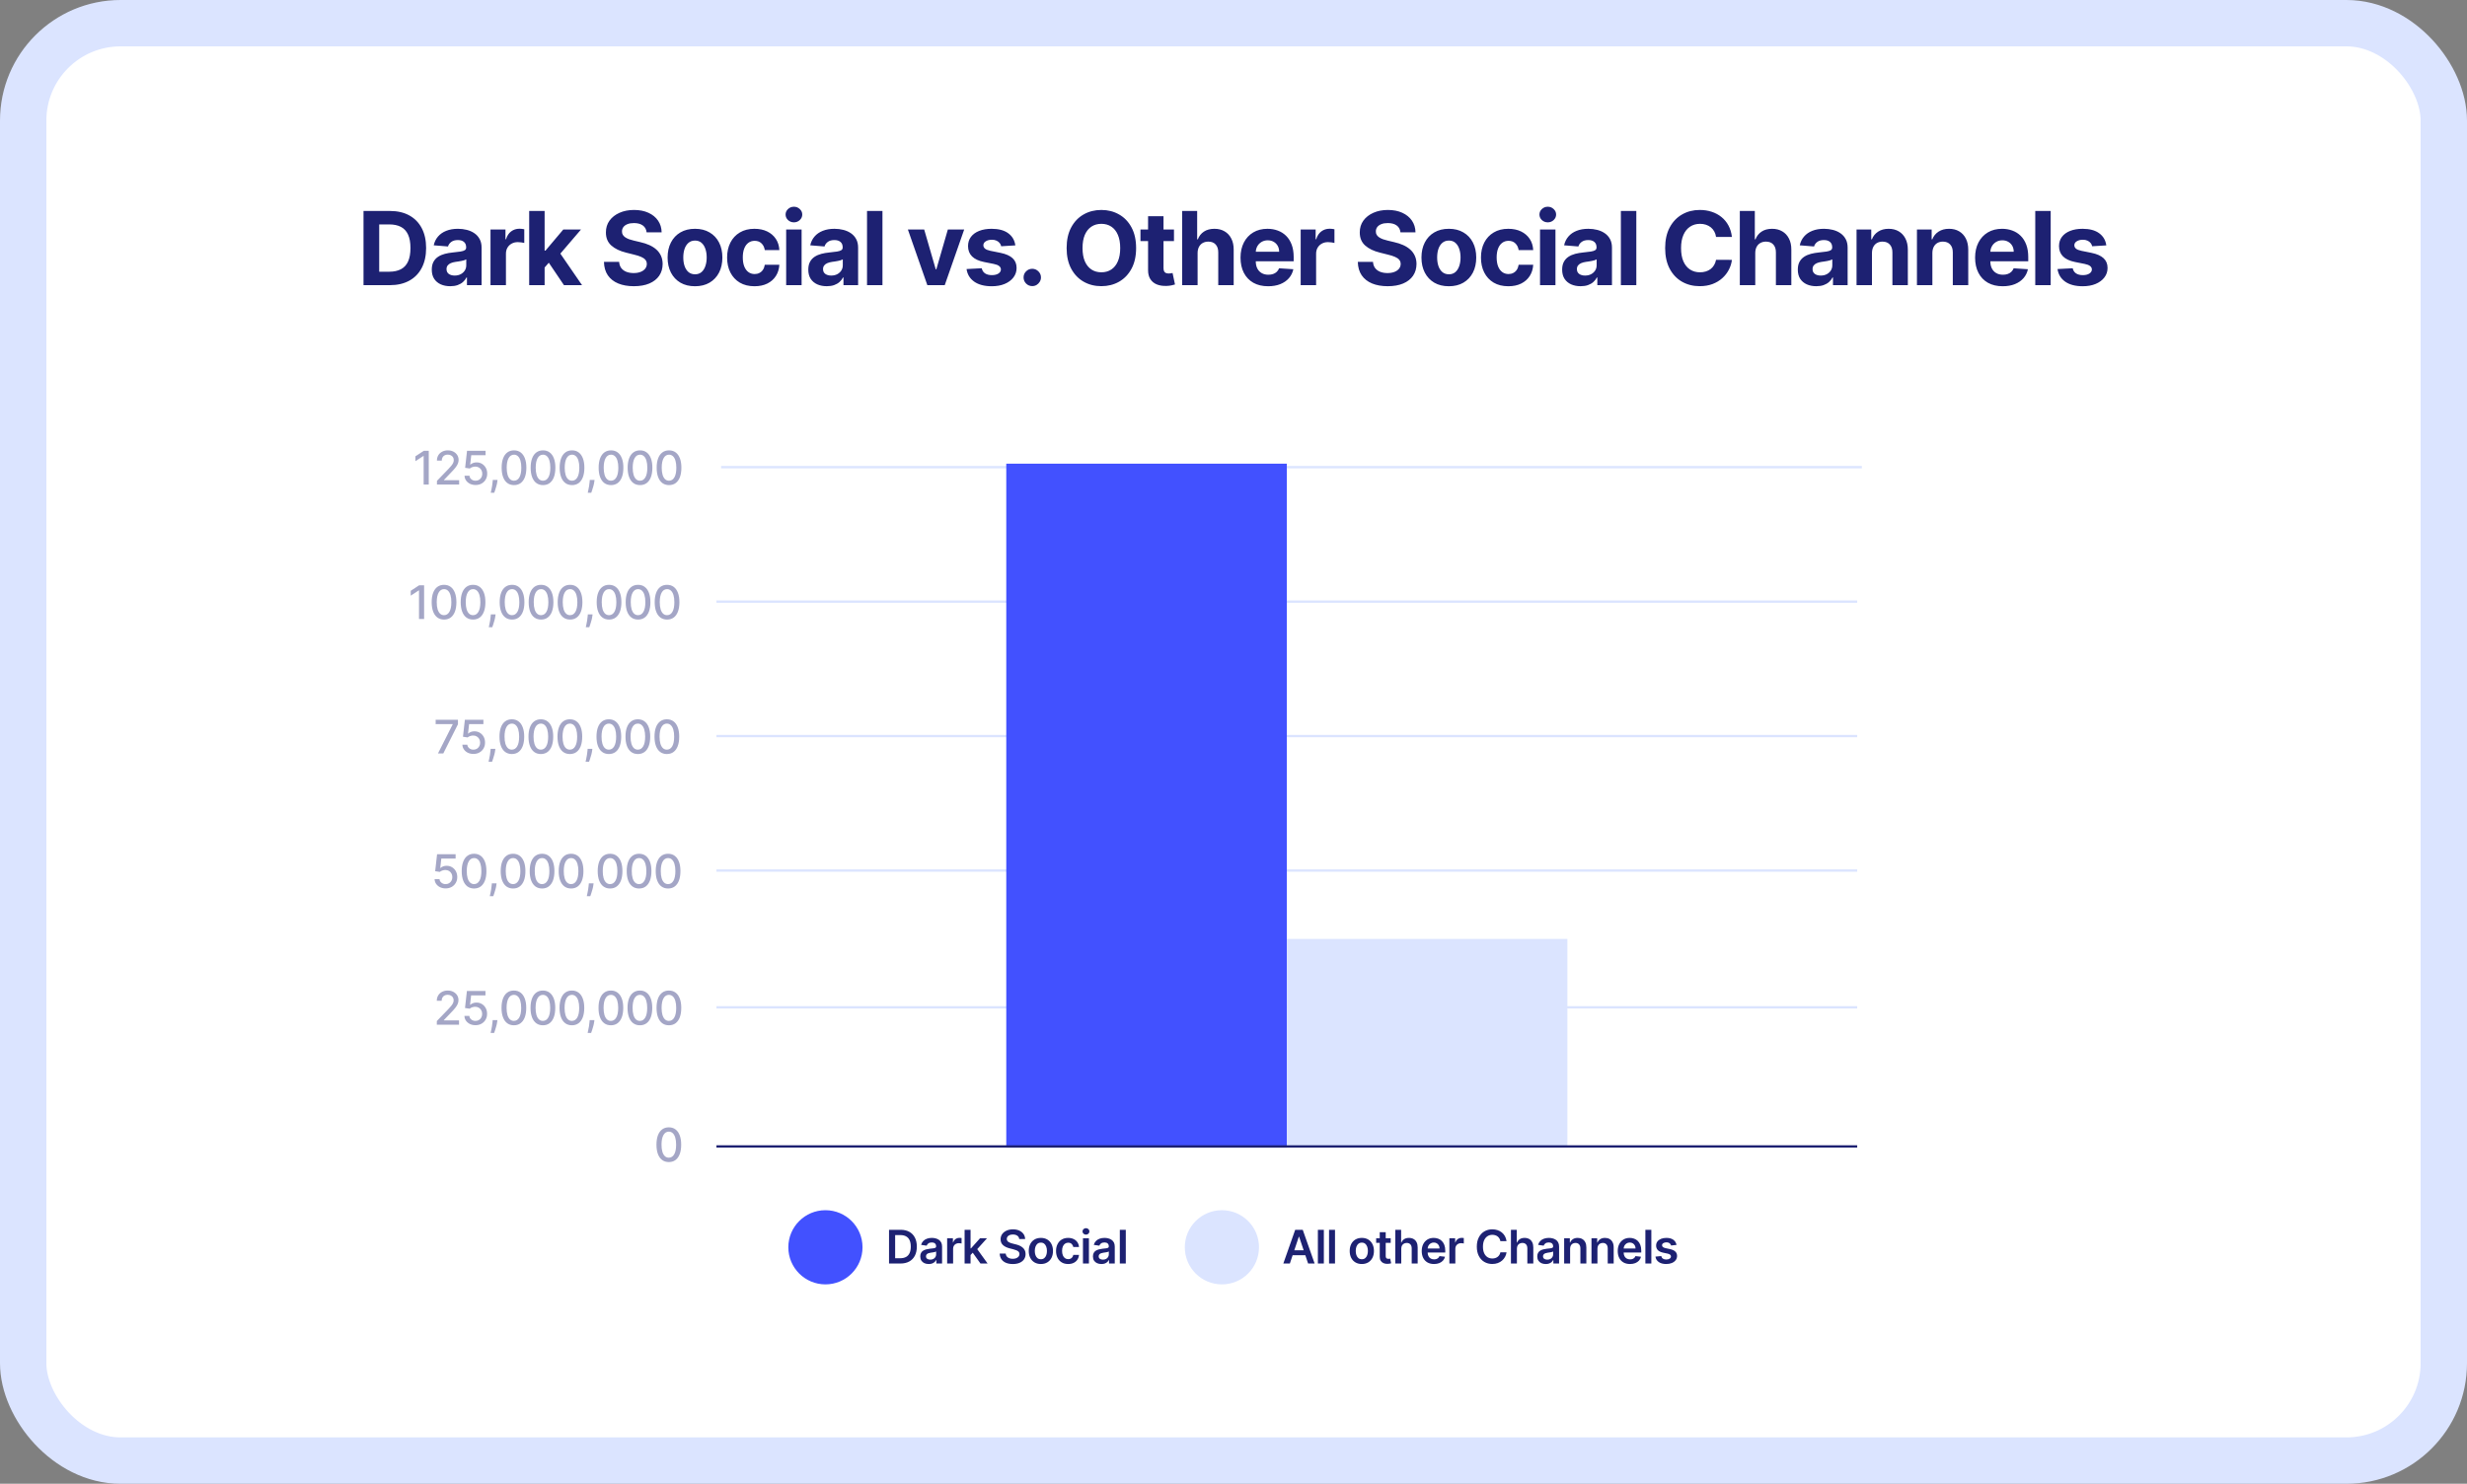 <?xml version="1.0" encoding="UTF-8"?>
<svg xmlns="http://www.w3.org/2000/svg" width="1064" height="640" viewBox="0 0 1064 640" fill="none">
  <rect x="0" y="0" width="1064" height="640" fill="#808080" stroke="none"/>
  <rect x="10" y="10" width="1044" height="620" rx="42" fill="white"></rect>
  <line x1="309" y1="434.5" x2="801" y2="434.5" stroke="#DBE4FF"></line>
  <line x1="309" y1="375.5" x2="801" y2="375.5" stroke="#DBE4FF"></line>
  <line x1="309" y1="317.5" x2="801" y2="317.5" stroke="#DBE4FF"></line>
  <line x1="309" y1="259.5" x2="801" y2="259.5" stroke="#DBE4FF"></line>
  <line x1="311" y1="201.5" x2="803" y2="201.5" stroke="#DBE4FF"></line>
  <path d="M168.125 123H156.781V91H168.219C171.438 91 174.208 91.641 176.531 92.922C178.854 94.193 180.641 96.021 181.891 98.406C183.151 100.792 183.781 103.646 183.781 106.969C183.781 110.302 183.151 113.167 181.891 115.562C180.641 117.958 178.844 119.797 176.5 121.078C174.167 122.359 171.375 123 168.125 123ZM163.547 117.203H167.844C169.844 117.203 171.526 116.849 172.891 116.141C174.266 115.422 175.297 114.312 175.984 112.812C176.682 111.302 177.031 109.354 177.031 106.969C177.031 104.604 176.682 102.672 175.984 101.172C175.297 99.672 174.271 98.568 172.906 97.859C171.542 97.151 169.859 96.797 167.859 96.797H163.547V117.203ZM194.192 123.453C192.66 123.453 191.296 123.188 190.098 122.656C188.9 122.115 187.952 121.318 187.254 120.266C186.567 119.203 186.223 117.88 186.223 116.297C186.223 114.964 186.468 113.844 186.957 112.937C187.447 112.031 188.114 111.302 188.957 110.75C189.801 110.198 190.759 109.781 191.832 109.5C192.916 109.219 194.051 109.021 195.239 108.906C196.634 108.76 197.759 108.625 198.614 108.5C199.468 108.365 200.088 108.167 200.473 107.906C200.858 107.646 201.051 107.26 201.051 106.75V106.656C201.051 105.667 200.739 104.901 200.114 104.359C199.499 103.818 198.624 103.547 197.489 103.547C196.291 103.547 195.338 103.812 194.629 104.344C193.921 104.865 193.452 105.521 193.223 106.312L187.067 105.812C187.379 104.354 187.994 103.094 188.91 102.031C189.827 100.958 191.009 100.135 192.457 99.562C193.916 98.979 195.603 98.688 197.52 98.688C198.853 98.688 200.129 98.844 201.348 99.156C202.577 99.469 203.666 99.953 204.614 100.609C205.572 101.266 206.327 102.109 206.879 103.141C207.431 104.161 207.707 105.385 207.707 106.812V123H201.395V119.672H201.207C200.822 120.422 200.306 121.083 199.66 121.656C199.015 122.219 198.239 122.661 197.332 122.984C196.426 123.297 195.379 123.453 194.192 123.453ZM196.098 118.859C197.077 118.859 197.942 118.667 198.692 118.281C199.442 117.885 200.03 117.354 200.457 116.688C200.884 116.021 201.098 115.266 201.098 114.422V111.875C200.89 112.01 200.603 112.135 200.239 112.25C199.884 112.354 199.483 112.453 199.035 112.547C198.588 112.63 198.14 112.708 197.692 112.781C197.244 112.844 196.838 112.901 196.473 112.953C195.692 113.068 195.009 113.25 194.426 113.5C193.843 113.75 193.39 114.089 193.067 114.516C192.744 114.932 192.582 115.453 192.582 116.078C192.582 116.984 192.91 117.677 193.567 118.156C194.233 118.625 195.077 118.859 196.098 118.859ZM211.551 123V99H218.005V103.187H218.255C218.692 101.698 219.426 100.573 220.458 99.812C221.489 99.042 222.676 98.656 224.02 98.656C224.353 98.656 224.713 98.677 225.098 98.719C225.484 98.76 225.822 98.818 226.114 98.891V104.797C225.801 104.703 225.369 104.62 224.817 104.547C224.265 104.474 223.76 104.438 223.301 104.438C222.322 104.438 221.447 104.651 220.676 105.078C219.916 105.495 219.312 106.078 218.864 106.828C218.426 107.578 218.208 108.443 218.208 109.422V123H211.551ZM234.267 116.094L234.282 108.109H235.251L242.938 99H250.579L240.251 111.063H238.673L234.267 116.094ZM228.235 123V91H234.892V123H228.235ZM243.235 123L236.173 112.547L240.61 107.844L251.032 123H243.235ZM278.873 100.203C278.748 98.943 278.211 97.963 277.263 97.266C276.315 96.568 275.029 96.219 273.404 96.219C272.3 96.219 271.367 96.375 270.607 96.688C269.847 96.99 269.263 97.412 268.857 97.953C268.461 98.495 268.263 99.109 268.263 99.797C268.242 100.37 268.362 100.87 268.623 101.297C268.893 101.724 269.263 102.094 269.732 102.406C270.201 102.708 270.742 102.974 271.357 103.203C271.972 103.422 272.628 103.609 273.326 103.766L276.201 104.453C277.597 104.766 278.878 105.182 280.045 105.703C281.211 106.224 282.222 106.865 283.076 107.625C283.93 108.385 284.591 109.281 285.06 110.312C285.539 111.344 285.784 112.526 285.795 113.859C285.784 115.818 285.284 117.516 284.295 118.953C283.315 120.38 281.899 121.49 280.045 122.281C278.201 123.062 275.977 123.453 273.373 123.453C270.789 123.453 268.539 123.057 266.623 122.266C264.716 121.474 263.227 120.302 262.154 118.75C261.091 117.187 260.534 115.255 260.482 112.953H267.029C267.102 114.026 267.409 114.922 267.951 115.641C268.503 116.349 269.237 116.885 270.154 117.25C271.081 117.604 272.128 117.781 273.295 117.781C274.44 117.781 275.435 117.615 276.279 117.281C277.133 116.948 277.795 116.484 278.263 115.891C278.732 115.297 278.966 114.615 278.966 113.844C278.966 113.125 278.753 112.521 278.326 112.031C277.909 111.542 277.295 111.125 276.482 110.781C275.68 110.437 274.696 110.125 273.529 109.844L270.045 108.969C267.347 108.312 265.216 107.286 263.654 105.891C262.091 104.495 261.315 102.615 261.326 100.25C261.315 98.312 261.831 96.62 262.873 95.172C263.925 93.724 265.367 92.594 267.201 91.781C269.034 90.969 271.117 90.562 273.451 90.562C275.826 90.562 277.899 90.969 279.67 91.781C281.451 92.594 282.836 93.724 283.826 95.172C284.815 96.62 285.326 98.297 285.357 100.203H278.873ZM299.744 123.469C297.317 123.469 295.218 122.953 293.447 121.922C291.687 120.88 290.327 119.432 289.369 117.578C288.411 115.714 287.932 113.552 287.932 111.094C287.932 108.615 288.411 106.448 289.369 104.594C290.327 102.729 291.687 101.281 293.447 100.25C295.218 99.208 297.317 98.688 299.744 98.688C302.171 98.688 304.265 99.208 306.025 100.25C307.796 101.281 309.161 102.729 310.119 104.594C311.077 106.448 311.557 108.615 311.557 111.094C311.557 113.552 311.077 115.714 310.119 117.578C309.161 119.432 307.796 120.88 306.025 121.922C304.265 122.953 302.171 123.469 299.744 123.469ZM299.775 118.312C300.879 118.312 301.801 118 302.541 117.375C303.281 116.74 303.838 115.875 304.213 114.781C304.598 113.687 304.791 112.443 304.791 111.047C304.791 109.651 304.598 108.406 304.213 107.312C303.838 106.219 303.281 105.354 302.541 104.719C301.801 104.083 300.879 103.766 299.775 103.766C298.661 103.766 297.723 104.083 296.963 104.719C296.213 105.354 295.645 106.219 295.26 107.312C294.885 108.406 294.697 109.651 294.697 111.047C294.697 112.443 294.885 113.687 295.26 114.781C295.645 115.875 296.213 116.74 296.963 117.375C297.723 118 298.661 118.312 299.775 118.312ZM325.408 123.469C322.95 123.469 320.836 122.948 319.065 121.906C317.304 120.854 315.95 119.396 315.002 117.531C314.065 115.667 313.596 113.521 313.596 111.094C313.596 108.635 314.07 106.479 315.018 104.625C315.976 102.76 317.336 101.307 319.096 100.266C320.856 99.213 322.95 98.688 325.377 98.688C327.471 98.688 329.304 99.068 330.877 99.828C332.45 100.589 333.695 101.656 334.612 103.031C335.528 104.406 336.033 106.021 336.127 107.875H329.846C329.669 106.677 329.2 105.714 328.44 104.984C327.69 104.245 326.705 103.875 325.487 103.875C324.455 103.875 323.554 104.156 322.783 104.719C322.023 105.271 321.429 106.078 321.002 107.141C320.575 108.203 320.362 109.49 320.362 111C320.362 112.531 320.57 113.833 320.987 114.906C321.414 115.979 322.013 116.797 322.783 117.359C323.554 117.922 324.455 118.203 325.487 118.203C326.247 118.203 326.929 118.047 327.533 117.734C328.148 117.422 328.653 116.969 329.049 116.375C329.455 115.771 329.721 115.047 329.846 114.203H336.127C336.023 116.036 335.523 117.651 334.627 119.047C333.742 120.432 332.518 121.516 330.955 122.297C329.393 123.078 327.544 123.469 325.408 123.469ZM339.069 123V99H345.725V123H339.069ZM342.413 95.906C341.423 95.906 340.574 95.578 339.866 94.922C339.168 94.255 338.819 93.458 338.819 92.531C338.819 91.615 339.168 90.828 339.866 90.172C340.574 89.505 341.423 89.172 342.413 89.172C343.402 89.172 344.246 89.505 344.944 90.172C345.652 90.828 346.006 91.615 346.006 92.531C346.006 93.458 345.652 94.255 344.944 94.922C344.246 95.578 343.402 95.906 342.413 95.906ZM356.581 123.453C355.05 123.453 353.685 123.188 352.487 122.656C351.289 122.115 350.341 121.318 349.643 120.266C348.956 119.203 348.612 117.88 348.612 116.297C348.612 114.964 348.857 113.844 349.347 112.937C349.836 112.031 350.503 111.302 351.347 110.75C352.19 110.198 353.149 109.781 354.222 109.5C355.305 109.219 356.44 109.021 357.628 108.906C359.024 108.76 360.149 108.625 361.003 108.5C361.857 108.365 362.477 108.167 362.862 107.906C363.248 107.646 363.44 107.26 363.44 106.75V106.656C363.44 105.667 363.128 104.901 362.503 104.359C361.888 103.818 361.013 103.547 359.878 103.547C358.68 103.547 357.727 103.812 357.018 104.344C356.31 104.865 355.841 105.521 355.612 106.312L349.456 105.812C349.768 104.354 350.383 103.094 351.3 102.031C352.216 100.958 353.399 100.135 354.847 99.562C356.305 98.979 357.992 98.688 359.909 98.688C361.242 98.688 362.518 98.844 363.737 99.156C364.966 99.469 366.055 99.953 367.003 100.609C367.961 101.266 368.716 102.109 369.268 103.141C369.821 104.161 370.097 105.385 370.097 106.812V123H363.784V119.672H363.597C363.211 120.422 362.696 121.083 362.05 121.656C361.404 122.219 360.628 122.661 359.722 122.984C358.815 123.297 357.768 123.453 356.581 123.453ZM358.487 118.859C359.466 118.859 360.331 118.667 361.081 118.281C361.831 117.885 362.419 117.354 362.847 116.688C363.274 116.021 363.487 115.266 363.487 114.422V111.875C363.279 112.01 362.992 112.135 362.628 112.25C362.274 112.354 361.873 112.453 361.425 112.547C360.977 112.63 360.529 112.708 360.081 112.781C359.633 112.844 359.227 112.901 358.862 112.953C358.081 113.068 357.399 113.25 356.815 113.5C356.232 113.75 355.779 114.089 355.456 114.516C355.133 114.932 354.972 115.453 354.972 116.078C354.972 116.984 355.3 117.677 355.956 118.156C356.623 118.625 357.466 118.859 358.487 118.859ZM380.597 91V123H373.941V91H380.597ZM415.848 99L407.457 123H399.957L391.566 99H398.598L403.582 116.172H403.832L408.801 99H415.848ZM437.902 105.844L431.809 106.219C431.705 105.698 431.481 105.229 431.137 104.812C430.793 104.385 430.34 104.047 429.777 103.797C429.225 103.536 428.564 103.406 427.793 103.406C426.762 103.406 425.892 103.625 425.184 104.062C424.475 104.49 424.121 105.062 424.121 105.781C424.121 106.354 424.35 106.839 424.809 107.234C425.267 107.63 426.054 107.948 427.168 108.187L431.512 109.062C433.845 109.542 435.585 110.312 436.731 111.375C437.876 112.437 438.449 113.833 438.449 115.562C438.449 117.135 437.986 118.516 437.059 119.703C436.142 120.891 434.882 121.818 433.277 122.484C431.684 123.141 429.845 123.469 427.762 123.469C424.585 123.469 422.054 122.807 420.168 121.484C418.293 120.151 417.194 118.339 416.871 116.047L423.418 115.703C423.616 116.672 424.095 117.411 424.856 117.922C425.616 118.422 426.59 118.672 427.777 118.672C428.944 118.672 429.882 118.448 430.59 118C431.309 117.542 431.673 116.953 431.684 116.234C431.673 115.63 431.418 115.135 430.918 114.75C430.418 114.354 429.647 114.052 428.606 113.844L424.449 113.016C422.106 112.547 420.361 111.734 419.215 110.578C418.08 109.422 417.512 107.948 417.512 106.156C417.512 104.615 417.929 103.286 418.762 102.172C419.606 101.057 420.788 100.198 422.309 99.594C423.84 98.99 425.632 98.688 427.684 98.688C430.715 98.688 433.1 99.328 434.84 100.609C436.59 101.891 437.611 103.635 437.902 105.844ZM445.211 123.406C444.18 123.406 443.295 123.042 442.555 122.312C441.826 121.573 441.461 120.687 441.461 119.656C441.461 118.635 441.826 117.76 442.555 117.031C443.295 116.302 444.18 115.937 445.211 115.937C446.211 115.937 447.086 116.302 447.836 117.031C448.586 117.76 448.961 118.635 448.961 119.656C448.961 120.344 448.784 120.974 448.43 121.547C448.086 122.109 447.633 122.562 447.071 122.906C446.508 123.24 445.888 123.406 445.211 123.406ZM489.997 107C489.997 110.49 489.336 113.458 488.013 115.906C486.7 118.354 484.909 120.224 482.638 121.516C480.377 122.797 477.836 123.437 475.013 123.437C472.169 123.437 469.617 122.792 467.357 121.5C465.096 120.208 463.31 118.339 461.997 115.891C460.685 113.443 460.028 110.479 460.028 107C460.028 103.51 460.685 100.542 461.997 98.094C463.31 95.646 465.096 93.781 467.357 92.5C469.617 91.208 472.169 90.562 475.013 90.562C477.836 90.562 480.377 91.208 482.638 92.5C484.909 93.781 486.7 95.646 488.013 98.094C489.336 100.542 489.997 103.51 489.997 107ZM483.138 107C483.138 104.74 482.799 102.833 482.122 101.281C481.456 99.729 480.513 98.552 479.294 97.75C478.075 96.948 476.648 96.547 475.013 96.547C473.377 96.547 471.95 96.948 470.732 97.75C469.513 98.552 468.565 99.729 467.888 101.281C467.221 102.833 466.888 104.74 466.888 107C466.888 109.26 467.221 111.167 467.888 112.719C468.565 114.271 469.513 115.448 470.732 116.25C471.95 117.052 473.377 117.453 475.013 117.453C476.648 117.453 478.075 117.052 479.294 116.25C480.513 115.448 481.456 114.271 482.122 112.719C482.799 111.167 483.138 109.26 483.138 107ZM506.33 99V104H491.876V99H506.33ZM495.158 93.25H501.814V115.625C501.814 116.24 501.908 116.719 502.095 117.062C502.283 117.396 502.543 117.63 502.876 117.766C503.22 117.901 503.616 117.969 504.064 117.969C504.376 117.969 504.689 117.943 505.001 117.891C505.314 117.828 505.553 117.781 505.72 117.75L506.767 122.703C506.434 122.807 505.965 122.927 505.361 123.063C504.757 123.208 504.022 123.297 503.158 123.328C501.553 123.391 500.147 123.177 498.939 122.687C497.741 122.198 496.809 121.437 496.142 120.406C495.475 119.375 495.147 118.073 495.158 116.5V93.25ZM516.517 109.125V123H509.861V91H516.33V103.234H516.611C517.153 101.818 518.028 100.708 519.236 99.906C520.444 99.094 521.96 98.688 523.783 98.688C525.45 98.688 526.903 99.052 528.142 99.781C529.392 100.5 530.361 101.536 531.049 102.891C531.747 104.234 532.09 105.844 532.08 107.719V123H525.424V108.906C525.434 107.427 525.059 106.276 524.299 105.453C523.549 104.63 522.497 104.219 521.142 104.219C520.236 104.219 519.434 104.411 518.736 104.797C518.049 105.182 517.507 105.745 517.111 106.484C516.726 107.214 516.528 108.094 516.517 109.125ZM546.936 123.469C544.467 123.469 542.342 122.969 540.561 121.969C538.79 120.958 537.425 119.531 536.467 117.687C535.509 115.833 535.029 113.641 535.029 111.109C535.029 108.641 535.509 106.474 536.467 104.609C537.425 102.745 538.774 101.292 540.514 100.25C542.264 99.208 544.316 98.688 546.67 98.688C548.253 98.688 549.727 98.943 551.092 99.453C552.467 99.953 553.665 100.708 554.686 101.719C555.717 102.729 556.519 104 557.092 105.531C557.665 107.052 557.951 108.833 557.951 110.875V112.703H537.686V108.578H551.686C551.686 107.62 551.477 106.771 551.061 106.031C550.644 105.292 550.066 104.714 549.326 104.297C548.597 103.87 547.748 103.656 546.779 103.656C545.769 103.656 544.873 103.891 544.092 104.359C543.321 104.818 542.717 105.437 542.279 106.219C541.842 106.99 541.618 107.849 541.608 108.797V112.719C541.608 113.906 541.826 114.932 542.264 115.797C542.712 116.661 543.342 117.328 544.154 117.797C544.967 118.266 545.93 118.5 547.045 118.5C547.785 118.5 548.462 118.396 549.076 118.188C549.691 117.979 550.217 117.667 550.654 117.25C551.092 116.833 551.425 116.323 551.654 115.719L557.811 116.125C557.498 117.604 556.858 118.896 555.889 120C554.93 121.094 553.691 121.948 552.17 122.563C550.66 123.167 548.915 123.469 546.936 123.469ZM560.975 123V99H567.428V103.187H567.678C568.116 101.698 568.85 100.573 569.881 99.812C570.913 99.042 572.1 98.656 573.444 98.656C573.777 98.656 574.136 98.677 574.522 98.719C574.907 98.76 575.246 98.818 575.538 98.891V104.797C575.225 104.703 574.793 104.62 574.241 104.547C573.689 104.474 573.183 104.438 572.725 104.438C571.746 104.438 570.871 104.651 570.1 105.078C569.34 105.495 568.735 106.078 568.288 106.828C567.85 107.578 567.631 108.443 567.631 109.422V123H560.975ZM604.007 100.203C603.882 98.943 603.345 97.963 602.397 97.266C601.45 96.568 600.163 96.219 598.538 96.219C597.434 96.219 596.502 96.375 595.741 96.688C594.981 96.99 594.397 97.412 593.991 97.953C593.595 98.495 593.397 99.109 593.397 99.797C593.377 100.37 593.496 100.87 593.757 101.297C594.028 101.724 594.397 102.094 594.866 102.406C595.335 102.708 595.877 102.974 596.491 103.203C597.106 103.422 597.762 103.609 598.46 103.766L601.335 104.453C602.731 104.766 604.012 105.182 605.179 105.703C606.345 106.224 607.356 106.865 608.21 107.625C609.064 108.385 609.726 109.281 610.194 110.312C610.674 111.344 610.918 112.526 610.929 113.859C610.918 115.818 610.418 117.516 609.429 118.953C608.45 120.38 607.033 121.49 605.179 122.281C603.335 123.062 601.111 123.453 598.507 123.453C595.924 123.453 593.674 123.057 591.757 122.266C589.851 121.474 588.361 120.302 587.288 118.75C586.226 117.187 585.668 115.255 585.616 112.953H592.163C592.236 114.026 592.543 114.922 593.085 115.641C593.637 116.349 594.371 116.885 595.288 117.25C596.215 117.604 597.262 117.781 598.429 117.781C599.575 117.781 600.569 117.615 601.413 117.281C602.267 116.948 602.929 116.484 603.397 115.891C603.866 115.297 604.101 114.615 604.101 113.844C604.101 113.125 603.887 112.521 603.46 112.031C603.043 111.542 602.429 111.125 601.616 110.781C600.814 110.437 599.83 110.125 598.663 109.844L595.179 108.969C592.481 108.312 590.351 107.286 588.788 105.891C587.226 104.495 586.45 102.615 586.46 100.25C586.45 98.312 586.965 96.62 588.007 95.172C589.059 93.724 590.502 92.594 592.335 91.781C594.168 90.969 596.252 90.562 598.585 90.562C600.96 90.562 603.033 90.969 604.804 91.781C606.585 92.594 607.97 93.724 608.96 95.172C609.95 96.62 610.46 98.297 610.491 100.203H604.007ZM624.878 123.469C622.451 123.469 620.352 122.953 618.581 121.922C616.821 120.88 615.462 119.432 614.503 117.578C613.545 115.714 613.066 113.552 613.066 111.094C613.066 108.615 613.545 106.448 614.503 104.594C615.462 102.729 616.821 101.281 618.581 100.25C620.352 99.208 622.451 98.688 624.878 98.688C627.305 98.688 629.399 99.208 631.16 100.25C632.93 101.281 634.295 102.729 635.253 104.594C636.212 106.448 636.691 108.615 636.691 111.094C636.691 113.552 636.212 115.714 635.253 117.578C634.295 119.432 632.93 120.88 631.16 121.922C629.399 122.953 627.305 123.469 624.878 123.469ZM624.91 118.312C626.014 118.312 626.936 118 627.675 117.375C628.415 116.74 628.972 115.875 629.347 114.781C629.732 113.687 629.925 112.443 629.925 111.047C629.925 109.651 629.732 108.406 629.347 107.312C628.972 106.219 628.415 105.354 627.675 104.719C626.936 104.083 626.014 103.766 624.91 103.766C623.795 103.766 622.857 104.083 622.097 104.719C621.347 105.354 620.779 106.219 620.394 107.312C620.019 108.406 619.831 109.651 619.831 111.047C619.831 112.443 620.019 113.687 620.394 114.781C620.779 115.875 621.347 116.74 622.097 117.375C622.857 118 623.795 118.312 624.91 118.312ZM650.543 123.469C648.084 123.469 645.97 122.948 644.199 121.906C642.438 120.854 641.084 119.396 640.136 117.531C639.199 115.667 638.73 113.521 638.73 111.094C638.73 108.635 639.204 106.479 640.152 104.625C641.11 102.76 642.47 101.307 644.23 100.266C645.991 99.213 648.084 98.688 650.511 98.688C652.605 98.688 654.438 99.068 656.011 99.828C657.584 100.589 658.829 101.656 659.746 103.031C660.662 104.406 661.168 106.021 661.261 107.875H654.98C654.803 106.677 654.334 105.714 653.574 104.984C652.824 104.245 651.84 103.875 650.621 103.875C649.59 103.875 648.688 104.156 647.918 104.719C647.157 105.271 646.563 106.078 646.136 107.141C645.709 108.203 645.496 109.49 645.496 111C645.496 112.531 645.704 113.833 646.121 114.906C646.548 115.979 647.147 116.797 647.918 117.359C648.688 117.922 649.59 118.203 650.621 118.203C651.381 118.203 652.063 118.047 652.668 117.734C653.282 117.422 653.787 116.969 654.183 116.375C654.59 115.771 654.855 115.047 654.98 114.203H661.261C661.157 116.036 660.657 117.651 659.761 119.047C658.876 120.432 657.652 121.516 656.09 122.297C654.527 123.078 652.678 123.469 650.543 123.469ZM664.203 123V99H670.859V123H664.203ZM667.547 95.906C666.557 95.906 665.708 95.578 665 94.922C664.302 94.255 663.953 93.458 663.953 92.531C663.953 91.615 664.302 90.828 665 90.172C665.708 89.505 666.557 89.172 667.547 89.172C668.536 89.172 669.38 89.505 670.078 90.172C670.786 90.828 671.141 91.615 671.141 92.531C671.141 93.458 670.786 94.255 670.078 94.922C669.38 95.578 668.536 95.906 667.547 95.906ZM681.715 123.453C680.184 123.453 678.819 123.188 677.621 122.656C676.423 122.115 675.476 121.318 674.778 120.266C674.09 119.203 673.746 117.88 673.746 116.297C673.746 114.964 673.991 113.844 674.481 112.937C674.97 112.031 675.637 111.302 676.481 110.75C677.325 110.198 678.283 109.781 679.356 109.5C680.439 109.219 681.575 109.021 682.762 108.906C684.158 108.76 685.283 108.625 686.137 108.5C686.991 108.365 687.611 108.167 687.996 107.906C688.382 107.646 688.575 107.26 688.575 106.75V106.656C688.575 105.667 688.262 104.901 687.637 104.359C687.022 103.818 686.147 103.547 685.012 103.547C683.814 103.547 682.861 103.812 682.153 104.344C681.444 104.865 680.976 105.521 680.746 106.312L674.59 105.812C674.903 104.354 675.517 103.094 676.434 102.031C677.351 100.958 678.533 100.135 679.981 99.562C681.439 98.979 683.127 98.688 685.043 98.688C686.377 98.688 687.653 98.844 688.871 99.156C690.101 99.469 691.189 99.953 692.137 100.609C693.095 101.266 693.851 102.109 694.403 103.141C694.955 104.161 695.231 105.385 695.231 106.812V123H688.918V119.672H688.731C688.345 120.422 687.83 121.083 687.184 121.656C686.538 122.219 685.762 122.661 684.856 122.984C683.95 123.297 682.903 123.453 681.715 123.453ZM683.621 118.859C684.601 118.859 685.465 118.667 686.215 118.281C686.965 117.885 687.554 117.354 687.981 116.688C688.408 116.021 688.621 115.266 688.621 114.422V111.875C688.413 112.01 688.127 112.135 687.762 112.25C687.408 112.354 687.007 112.453 686.559 112.547C686.111 112.63 685.663 112.708 685.215 112.781C684.767 112.844 684.361 112.901 683.996 112.953C683.215 113.068 682.533 113.25 681.95 113.5C681.366 113.75 680.913 114.089 680.59 114.516C680.267 114.932 680.106 115.453 680.106 116.078C680.106 116.984 680.434 117.677 681.09 118.156C681.757 118.625 682.601 118.859 683.621 118.859ZM705.731 91V123H699.075V91H705.731ZM746.966 102.203H740.122C739.997 101.318 739.742 100.531 739.357 99.844C738.971 99.146 738.476 98.552 737.872 98.062C737.268 97.573 736.57 97.198 735.779 96.938C734.997 96.677 734.148 96.547 733.232 96.547C731.575 96.547 730.133 96.958 728.904 97.781C727.674 98.594 726.721 99.781 726.044 101.344C725.367 102.896 725.029 104.781 725.029 107C725.029 109.281 725.367 111.198 726.044 112.75C726.732 114.302 727.69 115.474 728.919 116.266C730.148 117.057 731.57 117.453 733.185 117.453C734.091 117.453 734.93 117.333 735.7 117.094C736.482 116.854 737.174 116.505 737.779 116.047C738.383 115.578 738.883 115.01 739.279 114.344C739.685 113.677 739.966 112.917 740.122 112.062L746.966 112.094C746.789 113.562 746.346 114.979 745.638 116.344C744.94 117.698 743.997 118.911 742.81 119.984C741.633 121.047 740.226 121.891 738.591 122.516C736.966 123.13 735.128 123.437 733.075 123.437C730.221 123.437 727.669 122.792 725.419 121.5C723.18 120.208 721.409 118.339 720.107 115.891C718.815 113.443 718.169 110.479 718.169 107C718.169 103.51 718.825 100.542 720.138 98.094C721.45 95.646 723.232 93.781 725.482 92.5C727.732 91.208 730.263 90.562 733.075 90.562C734.93 90.562 736.648 90.823 738.232 91.344C739.825 91.865 741.237 92.625 742.466 93.625C743.695 94.615 744.695 95.828 745.466 97.266C746.247 98.703 746.747 100.349 746.966 102.203ZM757.029 109.125V123H750.373V91H756.841V103.234H757.123C757.664 101.818 758.539 100.708 759.748 99.906C760.956 99.094 762.472 98.688 764.295 98.688C765.961 98.688 767.414 99.052 768.654 99.781C769.904 100.5 770.873 101.536 771.56 102.891C772.258 104.234 772.602 105.844 772.591 107.719V123H765.935V108.906C765.946 107.427 765.571 106.276 764.81 105.453C764.06 104.63 763.008 104.219 761.654 104.219C760.748 104.219 759.946 104.411 759.248 104.797C758.56 105.182 758.019 105.745 757.623 106.484C757.237 107.214 757.039 108.094 757.029 109.125ZM783.353 123.453C781.822 123.453 780.458 123.188 779.26 122.656C778.062 122.115 777.114 121.318 776.416 120.266C775.728 119.203 775.385 117.88 775.385 116.297C775.385 114.964 775.629 113.844 776.119 112.937C776.609 112.031 777.275 111.302 778.119 110.75C778.963 110.198 779.921 109.781 780.994 109.5C782.077 109.219 783.213 109.021 784.4 108.906C785.796 108.76 786.921 108.625 787.775 108.5C788.629 108.365 789.249 108.167 789.635 107.906C790.02 107.646 790.213 107.26 790.213 106.75V106.656C790.213 105.667 789.9 104.901 789.275 104.359C788.661 103.818 787.786 103.547 786.65 103.547C785.452 103.547 784.499 103.812 783.791 104.344C783.083 104.865 782.614 105.521 782.385 106.312L776.228 105.812C776.541 104.354 777.156 103.094 778.072 102.031C778.989 100.958 780.171 100.135 781.619 99.562C783.077 98.979 784.765 98.688 786.682 98.688C788.015 98.688 789.291 98.844 790.51 99.156C791.739 99.469 792.827 99.953 793.775 100.609C794.734 101.266 795.489 102.109 796.041 103.141C796.593 104.161 796.869 105.385 796.869 106.812V123H790.557V119.672H790.369C789.984 120.422 789.468 121.083 788.822 121.656C788.176 122.219 787.4 122.661 786.494 122.984C785.588 123.297 784.541 123.453 783.353 123.453ZM785.26 118.859C786.239 118.859 787.103 118.667 787.853 118.281C788.603 117.885 789.192 117.354 789.619 116.688C790.046 116.021 790.26 115.266 790.26 114.422V111.875C790.051 112.01 789.765 112.135 789.4 112.25C789.046 112.354 788.645 112.453 788.197 112.547C787.749 112.63 787.301 112.708 786.853 112.781C786.406 112.844 785.999 112.901 785.635 112.953C784.853 113.068 784.171 113.25 783.588 113.5C783.004 113.75 782.551 114.089 782.228 114.516C781.906 114.932 781.744 115.453 781.744 116.078C781.744 116.984 782.072 117.677 782.728 118.156C783.395 118.625 784.239 118.859 785.26 118.859ZM807.369 109.125V123H800.713V99H807.057V103.234H807.338C807.869 101.839 808.76 100.734 810.01 99.922C811.26 99.099 812.776 98.688 814.557 98.688C816.224 98.688 817.677 99.052 818.916 99.781C820.156 100.51 821.119 101.552 821.807 102.906C822.494 104.25 822.838 105.854 822.838 107.719V123H816.182V108.906C816.192 107.437 815.817 106.292 815.057 105.469C814.296 104.635 813.25 104.219 811.916 104.219C811.02 104.219 810.229 104.411 809.541 104.797C808.864 105.182 808.333 105.745 807.948 106.484C807.573 107.214 807.38 108.094 807.369 109.125ZM833.42 109.125V123H826.764V99H833.108V103.234H833.389C833.92 101.839 834.811 100.734 836.061 99.922C837.311 99.099 838.827 98.688 840.608 98.688C842.275 98.688 843.728 99.052 844.967 99.781C846.207 100.51 847.17 101.552 847.858 102.906C848.545 104.25 848.889 105.854 848.889 107.719V123H842.233V108.906C842.243 107.437 841.868 106.292 841.108 105.469C840.348 104.635 839.301 104.219 837.967 104.219C837.072 104.219 836.28 104.411 835.592 104.797C834.915 105.182 834.384 105.745 833.999 106.484C833.624 107.214 833.431 108.094 833.42 109.125ZM863.753 123.469C861.284 123.469 859.159 122.969 857.378 121.969C855.607 120.958 854.242 119.531 853.284 117.687C852.326 115.833 851.847 113.641 851.847 111.109C851.847 108.641 852.326 106.474 853.284 104.609C854.242 102.745 855.591 101.292 857.331 100.25C859.081 99.208 861.133 98.688 863.487 98.688C865.071 98.688 866.544 98.943 867.909 99.453C869.284 99.953 870.482 100.708 871.503 101.719C872.534 102.729 873.336 104 873.909 105.531C874.482 107.052 874.768 108.833 874.768 110.875V112.703H854.503V108.578H868.503C868.503 107.62 868.294 106.771 867.878 106.031C867.461 105.292 866.883 104.714 866.143 104.297C865.414 103.87 864.565 103.656 863.597 103.656C862.586 103.656 861.69 103.891 860.909 104.359C860.138 104.818 859.534 105.437 859.097 106.219C858.659 106.99 858.435 107.849 858.425 108.797V112.719C858.425 113.906 858.643 114.932 859.081 115.797C859.529 116.661 860.159 117.328 860.972 117.797C861.784 118.266 862.748 118.5 863.862 118.5C864.602 118.5 865.279 118.396 865.893 118.188C866.508 117.979 867.034 117.667 867.472 117.25C867.909 116.833 868.242 116.323 868.472 115.719L874.628 116.125C874.315 117.604 873.675 118.896 872.706 120C871.748 121.094 870.508 121.948 868.987 122.563C867.477 123.167 865.732 123.469 863.753 123.469ZM884.448 91V123H877.792V91H884.448ZM908.429 105.844L902.335 106.219C902.231 105.698 902.007 105.229 901.664 104.812C901.32 104.385 900.867 104.047 900.304 103.797C899.752 103.536 899.091 103.406 898.32 103.406C897.289 103.406 896.419 103.625 895.71 104.062C895.002 104.49 894.648 105.062 894.648 105.781C894.648 106.354 894.877 106.839 895.335 107.234C895.794 107.63 896.58 107.948 897.695 108.187L902.039 109.062C904.372 109.542 906.111 110.312 907.257 111.375C908.403 112.437 908.976 113.833 908.976 115.562C908.976 117.135 908.513 118.516 907.585 119.703C906.669 120.891 905.408 121.818 903.804 122.484C902.21 123.141 900.372 123.469 898.289 123.469C895.111 123.469 892.58 122.807 890.695 121.484C888.82 120.151 887.721 118.339 887.398 116.047L893.945 115.703C894.143 116.672 894.622 117.411 895.382 117.922C896.143 118.422 897.117 118.672 898.304 118.672C899.471 118.672 900.408 118.448 901.117 118C901.835 117.542 902.2 116.953 902.21 116.234C902.2 115.63 901.945 115.135 901.445 114.75C900.945 114.354 900.174 114.052 899.132 113.844L894.976 113.016C892.632 112.547 890.888 111.734 889.742 110.578C888.606 109.422 888.039 107.948 888.039 106.156C888.039 104.615 888.455 103.286 889.289 102.172C890.132 101.057 891.315 100.198 892.835 99.594C894.367 98.99 896.158 98.688 898.21 98.688C901.242 98.688 903.627 99.328 905.367 100.609C907.117 101.891 908.138 103.635 908.429 105.844Z" fill="#1D2172"></path>
  <rect x="434" y="200" width="121" height="295" fill="#4251FF"></rect>
  <rect x="555" y="405" width="121" height="90" fill="#DBE4FF"></rect>
  <path opacity="0.4" d="M184.918 194.455V209H182.716V196.656H182.631L179.151 198.929V196.827L182.78 194.455H184.918ZM188.452 209V207.409L193.374 202.31C193.9 201.756 194.333 201.27 194.674 200.854C195.02 200.432 195.278 200.032 195.448 199.653C195.618 199.275 195.704 198.872 195.704 198.446C195.704 197.963 195.59 197.546 195.363 197.196C195.136 196.841 194.825 196.569 194.432 196.379C194.039 196.185 193.597 196.088 193.104 196.088C192.583 196.088 192.129 196.195 191.741 196.408C191.352 196.621 191.054 196.921 190.846 197.31C190.637 197.698 190.533 198.152 190.533 198.673H188.438C188.438 197.788 188.642 197.014 189.049 196.351C189.456 195.688 190.015 195.174 190.725 194.81C191.435 194.44 192.243 194.256 193.147 194.256C194.061 194.256 194.866 194.438 195.562 194.803C196.262 195.162 196.809 195.655 197.202 196.28C197.595 196.9 197.792 197.601 197.792 198.382C197.792 198.922 197.69 199.45 197.486 199.966C197.288 200.482 196.939 201.057 196.442 201.692C195.945 202.321 195.254 203.086 194.368 203.986L191.478 207.011V207.118H198.026V209H188.452ZM205.119 209.199C204.229 209.199 203.429 209.028 202.718 208.688C202.013 208.342 201.45 207.868 201.028 207.267C200.607 206.666 200.382 205.979 200.353 205.207H202.484C202.536 205.832 202.813 206.346 203.315 206.749C203.817 207.151 204.418 207.352 205.119 207.352C205.678 207.352 206.173 207.224 206.603 206.969C207.039 206.708 207.38 206.351 207.626 205.896C207.877 205.442 208.003 204.923 208.003 204.341C208.003 203.749 207.875 203.221 207.619 202.757C207.363 202.293 207.011 201.929 206.561 201.663C206.116 201.398 205.604 201.263 205.027 201.259C204.586 201.259 204.144 201.334 203.699 201.486C203.254 201.637 202.894 201.836 202.619 202.082L200.609 201.784L201.426 194.455H209.423V196.337H203.251L202.789 200.406H202.875C203.159 200.132 203.535 199.902 204.004 199.717C204.477 199.533 204.984 199.44 205.524 199.44C206.409 199.44 207.198 199.651 207.889 200.072C208.585 200.494 209.132 201.069 209.53 201.798C209.932 202.523 210.131 203.356 210.126 204.298C210.131 205.241 209.918 206.081 209.487 206.82C209.061 207.558 208.469 208.141 207.711 208.567C206.959 208.988 206.094 209.199 205.119 209.199ZM214.584 207.011L214.478 207.786C214.407 208.354 214.286 208.946 214.115 209.561C213.95 210.181 213.777 210.757 213.597 211.287C213.422 211.817 213.277 212.239 213.164 212.551H211.658C211.72 212.258 211.805 211.86 211.914 211.358C212.023 210.861 212.129 210.304 212.233 209.689C212.337 209.073 212.416 208.446 212.468 207.807L212.539 207.011H214.584ZM221.691 209.241C220.569 209.237 219.61 208.941 218.815 208.354C218.019 207.767 217.411 206.912 216.989 205.79C216.568 204.668 216.357 203.316 216.357 201.734C216.357 200.158 216.568 198.811 216.989 197.693C217.416 196.576 218.026 195.723 218.822 195.136C219.622 194.549 220.579 194.256 221.691 194.256C222.804 194.256 223.758 194.552 224.553 195.143C225.349 195.731 225.957 196.583 226.379 197.7C226.805 198.813 227.018 200.158 227.018 201.734C227.018 203.321 226.807 204.675 226.386 205.797C225.964 206.914 225.356 207.769 224.561 208.361C223.765 208.948 222.809 209.241 221.691 209.241ZM221.691 207.345C222.676 207.345 223.445 206.865 223.999 205.903C224.558 204.942 224.838 203.553 224.838 201.734C224.838 200.527 224.71 199.507 224.454 198.673C224.203 197.835 223.841 197.201 223.367 196.77C222.899 196.334 222.34 196.116 221.691 196.116C220.711 196.116 219.942 196.599 219.383 197.565C218.824 198.531 218.543 199.921 218.538 201.734C218.538 202.946 218.663 203.972 218.914 204.81C219.17 205.643 219.532 206.275 220.001 206.706C220.47 207.132 221.033 207.345 221.691 207.345ZM234.201 209.241C233.079 209.237 232.12 208.941 231.325 208.354C230.529 207.767 229.921 206.912 229.5 205.79C229.078 204.668 228.868 203.316 228.868 201.734C228.868 200.158 229.078 198.811 229.5 197.693C229.926 196.576 230.537 195.723 231.332 195.136C232.132 194.549 233.089 194.256 234.201 194.256C235.314 194.256 236.268 194.552 237.064 195.143C237.859 195.731 238.467 196.583 238.889 197.7C239.315 198.813 239.528 200.158 239.528 201.734C239.528 203.321 239.317 204.675 238.896 205.797C238.475 206.914 237.866 207.769 237.071 208.361C236.275 208.948 235.319 209.241 234.201 209.241ZM234.201 207.345C235.186 207.345 235.956 206.865 236.51 205.903C237.068 204.942 237.348 203.553 237.348 201.734C237.348 200.527 237.22 199.507 236.964 198.673C236.713 197.835 236.351 197.201 235.877 196.77C235.409 196.334 234.85 196.116 234.201 196.116C233.221 196.116 232.452 196.599 231.893 197.565C231.334 198.531 231.053 199.921 231.048 201.734C231.048 202.946 231.173 203.972 231.424 204.81C231.68 205.643 232.042 206.275 232.511 206.706C232.98 207.132 233.543 207.345 234.201 207.345ZM246.712 209.241C245.589 209.237 244.631 208.941 243.835 208.354C243.04 207.767 242.431 206.912 242.01 205.79C241.588 204.668 241.378 203.316 241.378 201.734C241.378 200.158 241.588 198.811 242.01 197.693C242.436 196.576 243.047 195.723 243.842 195.136C244.642 194.549 245.599 194.256 246.712 194.256C247.824 194.256 248.778 194.552 249.574 195.143C250.369 195.731 250.978 196.583 251.399 197.7C251.825 198.813 252.038 200.158 252.038 201.734C252.038 203.321 251.828 204.675 251.406 205.797C250.985 206.914 250.376 207.769 249.581 208.361C248.785 208.948 247.829 209.241 246.712 209.241ZM246.712 207.345C247.696 207.345 248.466 206.865 249.02 205.903C249.578 204.942 249.858 203.553 249.858 201.734C249.858 200.527 249.73 199.507 249.474 198.673C249.223 197.835 248.861 197.201 248.388 196.77C247.919 196.334 247.36 196.116 246.712 196.116C245.731 196.116 244.962 196.599 244.403 197.565C243.845 198.531 243.563 199.921 243.558 201.734C243.558 202.946 243.684 203.972 243.935 204.81C244.19 205.643 244.552 206.275 245.021 206.706C245.49 207.132 246.053 207.345 246.712 207.345ZM256.422 207.011L256.315 207.786C256.244 208.354 256.123 208.946 255.953 209.561C255.787 210.181 255.614 210.757 255.434 211.287C255.259 211.817 255.115 212.239 255.001 212.551H253.495C253.557 212.258 253.642 211.86 253.751 211.358C253.86 210.861 253.967 210.304 254.071 209.689C254.175 209.073 254.253 208.446 254.305 207.807L254.376 207.011H256.422ZM263.529 209.241C262.407 209.237 261.448 208.941 260.652 208.354C259.857 207.767 259.248 206.912 258.827 205.79C258.406 204.668 258.195 203.316 258.195 201.734C258.195 200.158 258.406 198.811 258.827 197.693C259.253 196.576 259.864 195.723 260.659 195.136C261.46 194.549 262.416 194.256 263.529 194.256C264.641 194.256 265.595 194.552 266.391 195.143C267.186 195.731 267.795 196.583 268.216 197.7C268.642 198.813 268.855 200.158 268.855 201.734C268.855 203.321 268.645 204.675 268.223 205.797C267.802 206.914 267.193 207.769 266.398 208.361C265.603 208.948 264.646 209.241 263.529 209.241ZM263.529 207.345C264.514 207.345 265.283 206.865 265.837 205.903C266.396 204.942 266.675 203.553 266.675 201.734C266.675 200.527 266.547 199.507 266.291 198.673C266.041 197.835 265.678 197.201 265.205 196.77C264.736 196.334 264.177 196.116 263.529 196.116C262.549 196.116 261.779 196.599 261.22 197.565C260.662 198.531 260.38 199.921 260.375 201.734C260.375 202.946 260.501 203.972 260.752 204.81C261.007 205.643 261.37 206.275 261.838 206.706C262.307 207.132 262.871 207.345 263.529 207.345ZM276.039 209.241C274.917 209.237 273.958 208.941 273.162 208.354C272.367 207.767 271.759 206.912 271.337 205.79C270.916 204.668 270.705 203.316 270.705 201.734C270.705 200.158 270.916 198.811 271.337 197.693C271.763 196.576 272.374 195.723 273.17 195.136C273.97 194.549 274.926 194.256 276.039 194.256C277.152 194.256 278.106 194.552 278.901 195.143C279.697 195.731 280.305 196.583 280.726 197.7C281.152 198.813 281.366 200.158 281.366 201.734C281.366 203.321 281.155 204.675 280.733 205.797C280.312 206.914 279.704 207.769 278.908 208.361C278.113 208.948 277.156 209.241 276.039 209.241ZM276.039 207.345C277.024 207.345 277.793 206.865 278.347 205.903C278.906 204.942 279.185 203.553 279.185 201.734C279.185 200.527 279.057 199.507 278.802 198.673C278.551 197.835 278.188 197.201 277.715 196.77C277.246 196.334 276.688 196.116 276.039 196.116C275.059 196.116 274.289 196.599 273.731 197.565C273.172 198.531 272.89 199.921 272.885 201.734C272.885 202.946 273.011 203.972 273.262 204.81C273.518 205.643 273.88 206.275 274.349 206.706C274.817 207.132 275.381 207.345 276.039 207.345ZM288.549 209.241C287.427 209.237 286.468 208.941 285.673 208.354C284.877 207.767 284.269 206.912 283.847 205.79C283.426 204.668 283.215 203.316 283.215 201.734C283.215 200.158 283.426 198.811 283.847 197.693C284.273 196.576 284.884 195.723 285.68 195.136C286.48 194.549 287.436 194.256 288.549 194.256C289.662 194.256 290.616 194.552 291.411 195.143C292.207 195.731 292.815 196.583 293.237 197.7C293.663 198.813 293.876 200.158 293.876 201.734C293.876 203.321 293.665 204.675 293.244 205.797C292.822 206.914 292.214 207.769 291.418 208.361C290.623 208.948 289.666 209.241 288.549 209.241ZM288.549 207.345C289.534 207.345 290.303 206.865 290.857 205.903C291.416 204.942 291.695 203.553 291.695 201.734C291.695 200.527 291.567 199.507 291.312 198.673C291.061 197.835 290.699 197.201 290.225 196.77C289.756 196.334 289.198 196.116 288.549 196.116C287.569 196.116 286.799 196.599 286.241 197.565C285.682 198.531 285.4 199.921 285.396 201.734C285.396 202.946 285.521 203.972 285.772 204.81C286.028 205.643 286.39 206.275 286.859 206.706C287.327 207.132 287.891 207.345 288.549 207.345Z" fill="#1D2172"></path>
  <path opacity="0.4" d="M182.918 252.455V267H180.716V254.656H180.631L177.151 256.929V254.827L180.78 252.455H182.918ZM191.516 267.241C190.394 267.237 189.435 266.941 188.64 266.354C187.844 265.767 187.236 264.912 186.814 263.79C186.393 262.668 186.182 261.316 186.182 259.734C186.182 258.158 186.393 256.811 186.814 255.693C187.241 254.576 187.851 253.723 188.647 253.136C189.447 252.549 190.404 252.256 191.516 252.256C192.629 252.256 193.583 252.552 194.378 253.143C195.174 253.731 195.782 254.583 196.204 255.7C196.63 256.813 196.843 258.158 196.843 259.734C196.843 261.321 196.632 262.675 196.211 263.797C195.789 264.914 195.181 265.769 194.386 266.361C193.59 266.948 192.634 267.241 191.516 267.241ZM191.516 265.345C192.501 265.345 193.27 264.865 193.824 263.903C194.383 262.942 194.663 261.553 194.663 259.734C194.663 258.527 194.535 257.507 194.279 256.673C194.028 255.835 193.666 255.201 193.192 254.77C192.724 254.334 192.165 254.116 191.516 254.116C190.536 254.116 189.767 254.599 189.208 255.565C188.649 256.531 188.368 257.921 188.363 259.734C188.363 260.946 188.488 261.972 188.739 262.81C188.995 263.643 189.357 264.275 189.826 264.706C190.295 265.132 190.858 265.345 191.516 265.345ZM204.026 267.241C202.904 267.237 201.945 266.941 201.15 266.354C200.354 265.767 199.746 264.912 199.325 263.79C198.903 262.668 198.693 261.316 198.693 259.734C198.693 258.158 198.903 256.811 199.325 255.693C199.751 254.576 200.362 253.723 201.157 253.136C201.957 252.549 202.914 252.256 204.026 252.256C205.139 252.256 206.093 252.552 206.889 253.143C207.684 253.731 208.292 254.583 208.714 255.7C209.14 256.813 209.353 258.158 209.353 259.734C209.353 261.321 209.142 262.675 208.721 263.797C208.3 264.914 207.691 265.769 206.896 266.361C206.1 266.948 205.144 267.241 204.026 267.241ZM204.026 265.345C205.011 265.345 205.781 264.865 206.335 263.903C206.893 262.942 207.173 261.553 207.173 259.734C207.173 258.527 207.045 257.507 206.789 256.673C206.538 255.835 206.176 255.201 205.702 254.77C205.234 254.334 204.675 254.116 204.026 254.116C203.046 254.116 202.277 254.599 201.718 255.565C201.159 256.531 200.878 257.921 200.873 259.734C200.873 260.946 200.998 261.972 201.249 262.81C201.505 263.643 201.867 264.275 202.336 264.706C202.805 265.132 203.368 265.345 204.026 265.345ZM213.736 265.011L213.63 265.786C213.559 266.354 213.438 266.946 213.268 267.561C213.102 268.181 212.929 268.757 212.749 269.287C212.574 269.817 212.43 270.239 212.316 270.551H210.81C210.872 270.258 210.957 269.86 211.066 269.358C211.175 268.861 211.281 268.304 211.386 267.689C211.49 267.073 211.568 266.446 211.62 265.807L211.691 265.011H213.736ZM220.844 267.241C219.721 267.237 218.763 266.941 217.967 266.354C217.172 265.767 216.563 264.912 216.142 263.79C215.72 262.668 215.51 261.316 215.51 259.734C215.51 258.158 215.72 256.811 216.142 255.693C216.568 254.576 217.179 253.723 217.974 253.136C218.774 252.549 219.731 252.256 220.844 252.256C221.956 252.256 222.91 252.552 223.706 253.143C224.501 253.731 225.11 254.583 225.531 255.7C225.957 256.813 226.17 258.158 226.17 259.734C226.17 261.321 225.96 262.675 225.538 263.797C225.117 264.914 224.508 265.769 223.713 266.361C222.917 266.948 221.961 267.241 220.844 267.241ZM220.844 265.345C221.828 265.345 222.598 264.865 223.152 263.903C223.71 262.942 223.99 261.553 223.99 259.734C223.99 258.527 223.862 257.507 223.606 256.673C223.355 255.835 222.993 255.201 222.52 254.77C222.051 254.334 221.492 254.116 220.844 254.116C219.863 254.116 219.094 254.599 218.535 255.565C217.977 256.531 217.695 257.921 217.69 259.734C217.69 260.946 217.816 261.972 218.067 262.81C218.322 263.643 218.684 264.275 219.153 264.706C219.622 265.132 220.185 265.345 220.844 265.345ZM233.354 267.241C232.232 267.237 231.273 266.941 230.477 266.354C229.682 265.767 229.073 264.912 228.652 263.79C228.231 262.668 228.02 261.316 228.02 259.734C228.02 258.158 228.231 256.811 228.652 255.693C229.078 254.576 229.689 253.723 230.484 253.136C231.285 252.549 232.241 252.256 233.354 252.256C234.466 252.256 235.42 252.552 236.216 253.143C237.011 253.731 237.62 254.583 238.041 255.7C238.467 256.813 238.68 258.158 238.68 259.734C238.68 261.321 238.47 262.675 238.048 263.797C237.627 264.914 237.018 265.769 236.223 266.361C235.428 266.948 234.471 267.241 233.354 267.241ZM233.354 265.345C234.339 265.345 235.108 264.865 235.662 263.903C236.221 262.942 236.5 261.553 236.5 259.734C236.5 258.527 236.372 257.507 236.116 256.673C235.866 255.835 235.503 255.201 235.03 254.77C234.561 254.334 234.002 254.116 233.354 254.116C232.374 254.116 231.604 254.599 231.045 255.565C230.487 256.531 230.205 257.921 230.2 259.734C230.2 260.946 230.326 261.972 230.577 262.81C230.832 263.643 231.195 264.275 231.663 264.706C232.132 265.132 232.696 265.345 233.354 265.345ZM245.864 267.241C244.742 267.237 243.783 266.941 242.987 266.354C242.192 265.767 241.584 264.912 241.162 263.79C240.741 262.668 240.53 261.316 240.53 259.734C240.53 258.158 240.741 256.811 241.162 255.693C241.588 254.576 242.199 253.723 242.995 253.136C243.795 252.549 244.751 252.256 245.864 252.256C246.977 252.256 247.931 252.552 248.726 253.143C249.522 253.731 250.13 254.583 250.551 255.7C250.977 256.813 251.191 258.158 251.191 259.734C251.191 261.321 250.98 262.675 250.558 263.797C250.137 264.914 249.529 265.769 248.733 266.361C247.938 266.948 246.981 267.241 245.864 267.241ZM245.864 265.345C246.849 265.345 247.618 264.865 248.172 263.903C248.731 262.942 249.01 261.553 249.01 259.734C249.01 258.527 248.882 257.507 248.627 256.673C248.376 255.835 248.013 255.201 247.54 254.77C247.071 254.334 246.513 254.116 245.864 254.116C244.884 254.116 244.114 254.599 243.556 255.565C242.997 256.531 242.715 257.921 242.71 259.734C242.71 260.946 242.836 261.972 243.087 262.81C243.343 263.643 243.705 264.275 244.174 264.706C244.642 265.132 245.206 265.345 245.864 265.345ZM255.574 265.011L255.467 265.786C255.396 266.354 255.276 266.946 255.105 267.561C254.939 268.181 254.767 268.757 254.587 269.287C254.412 269.817 254.267 270.239 254.153 270.551H252.648C252.709 270.258 252.795 269.86 252.903 269.358C253.012 268.861 253.119 268.304 253.223 267.689C253.327 267.073 253.405 266.446 253.457 265.807L253.528 265.011H255.574ZM262.681 267.241C261.559 267.237 260.6 266.941 259.805 266.354C259.009 265.767 258.401 264.912 257.979 263.79C257.558 262.668 257.347 261.316 257.347 259.734C257.347 258.158 257.558 256.811 257.979 255.693C258.405 254.576 259.016 253.723 259.812 253.136C260.612 252.549 261.568 252.256 262.681 252.256C263.794 252.256 264.748 252.552 265.543 253.143C266.339 253.731 266.947 254.583 267.369 255.7C267.795 256.813 268.008 258.158 268.008 259.734C268.008 261.321 267.797 262.675 267.376 263.797C266.954 264.914 266.346 265.769 265.55 266.361C264.755 266.948 263.798 267.241 262.681 267.241ZM262.681 265.345C263.666 265.345 264.435 264.865 264.989 263.903C265.548 262.942 265.827 261.553 265.827 259.734C265.827 258.527 265.7 257.507 265.444 256.673C265.193 255.835 264.831 255.201 264.357 254.77C263.888 254.334 263.33 254.116 262.681 254.116C261.701 254.116 260.932 254.599 260.373 255.565C259.814 256.531 259.532 257.921 259.528 259.734C259.528 260.946 259.653 261.972 259.904 262.81C260.16 263.643 260.522 264.275 260.991 264.706C261.459 265.132 262.023 265.345 262.681 265.345ZM275.191 267.241C274.069 267.237 273.11 266.941 272.315 266.354C271.519 265.767 270.911 264.912 270.489 263.79C270.068 262.668 269.857 261.316 269.857 259.734C269.857 258.158 270.068 256.811 270.489 255.693C270.916 254.576 271.526 253.723 272.322 253.136C273.122 252.549 274.079 252.256 275.191 252.256C276.304 252.256 277.258 252.552 278.053 253.143C278.849 253.731 279.457 254.583 279.879 255.7C280.305 256.813 280.518 258.158 280.518 259.734C280.518 261.321 280.307 262.675 279.886 263.797C279.464 264.914 278.856 265.769 278.061 266.361C277.265 266.948 276.309 267.241 275.191 267.241ZM275.191 265.345C276.176 265.345 276.945 264.865 277.499 263.903C278.058 262.942 278.338 261.553 278.338 259.734C278.338 258.527 278.21 257.507 277.954 256.673C277.703 255.835 277.341 255.201 276.867 254.77C276.399 254.334 275.84 254.116 275.191 254.116C274.211 254.116 273.442 254.599 272.883 255.565C272.324 256.531 272.043 257.921 272.038 259.734C272.038 260.946 272.163 261.972 272.414 262.81C272.67 263.643 273.032 264.275 273.501 264.706C273.97 265.132 274.533 265.345 275.191 265.345ZM287.701 267.241C286.579 267.237 285.62 266.941 284.825 266.354C284.029 265.767 283.421 264.912 283 263.79C282.578 262.668 282.368 261.316 282.368 259.734C282.368 258.158 282.578 256.811 283 255.693C283.426 254.576 284.037 253.723 284.832 253.136C285.632 252.549 286.589 252.256 287.701 252.256C288.814 252.256 289.768 252.552 290.564 253.143C291.359 253.731 291.967 254.583 292.389 255.7C292.815 256.813 293.028 258.158 293.028 259.734C293.028 261.321 292.817 262.675 292.396 263.797C291.975 264.914 291.366 265.769 290.571 266.361C289.775 266.948 288.819 267.241 287.701 267.241ZM287.701 265.345C288.686 265.345 289.456 264.865 290.01 263.903C290.568 262.942 290.848 261.553 290.848 259.734C290.848 258.527 290.72 257.507 290.464 256.673C290.213 255.835 289.851 255.201 289.377 254.77C288.909 254.334 288.35 254.116 287.701 254.116C286.721 254.116 285.952 254.599 285.393 255.565C284.834 256.531 284.553 257.921 284.548 259.734C284.548 260.946 284.673 261.972 284.924 262.81C285.18 263.643 285.542 264.275 286.011 264.706C286.48 265.132 287.043 265.345 287.701 265.345Z" fill="#1D2172"></path>
  <path opacity="0.4" d="M188.889 325L195.239 312.443V312.337H187.895V310.455H197.511V312.401L191.183 325H188.889ZM204.187 325.199C203.297 325.199 202.497 325.028 201.786 324.688C201.081 324.342 200.517 323.868 200.096 323.267C199.675 322.666 199.45 321.979 199.421 321.207H201.552C201.604 321.832 201.881 322.346 202.383 322.749C202.885 323.151 203.486 323.352 204.187 323.352C204.746 323.352 205.241 323.224 205.671 322.969C206.107 322.708 206.448 322.351 206.694 321.896C206.945 321.442 207.071 320.923 207.071 320.341C207.071 319.749 206.943 319.221 206.687 318.757C206.431 318.293 206.079 317.929 205.629 317.663C205.184 317.398 204.672 317.263 204.095 317.259C203.654 317.259 203.212 317.334 202.767 317.486C202.321 317.637 201.962 317.836 201.687 318.082L199.677 317.784L200.494 310.455H208.491V312.337H202.319L201.857 316.406H201.943C202.227 316.132 202.603 315.902 203.072 315.717C203.545 315.533 204.052 315.44 204.592 315.44C205.477 315.44 206.266 315.651 206.957 316.072C207.653 316.494 208.2 317.069 208.598 317.798C209 318.523 209.199 319.356 209.194 320.298C209.199 321.241 208.986 322.081 208.555 322.82C208.129 323.558 207.537 324.141 206.779 324.567C206.026 324.988 205.162 325.199 204.187 325.199ZM213.652 323.011L213.546 323.786C213.475 324.354 213.354 324.946 213.183 325.561C213.018 326.181 212.845 326.757 212.665 327.287C212.49 327.817 212.345 328.239 212.232 328.551H210.726C210.787 328.258 210.873 327.86 210.982 327.358C211.091 326.861 211.197 326.304 211.301 325.689C211.405 325.073 211.483 324.446 211.536 323.807L211.607 323.011H213.652ZM220.759 325.241C219.637 325.237 218.678 324.941 217.883 324.354C217.087 323.767 216.479 322.912 216.057 321.79C215.636 320.668 215.425 319.316 215.425 317.734C215.425 316.158 215.636 314.811 216.057 313.693C216.484 312.576 217.094 311.723 217.89 311.136C218.69 310.549 219.646 310.256 220.759 310.256C221.872 310.256 222.826 310.552 223.621 311.143C224.417 311.731 225.025 312.583 225.447 313.7C225.873 314.813 226.086 316.158 226.086 317.734C226.086 319.321 225.875 320.675 225.454 321.797C225.032 322.914 224.424 323.769 223.628 324.361C222.833 324.948 221.877 325.241 220.759 325.241ZM220.759 323.345C221.744 323.345 222.513 322.865 223.067 321.903C223.626 320.942 223.905 319.553 223.905 317.734C223.905 316.527 223.778 315.507 223.522 314.673C223.271 313.835 222.909 313.201 222.435 312.77C221.967 312.334 221.408 312.116 220.759 312.116C219.779 312.116 219.01 312.599 218.451 313.565C217.892 314.531 217.61 315.921 217.606 317.734C217.606 318.946 217.731 319.972 217.982 320.81C218.238 321.643 218.6 322.275 219.069 322.706C219.538 323.132 220.101 323.345 220.759 323.345ZM233.269 325.241C232.147 325.237 231.188 324.941 230.393 324.354C229.597 323.767 228.989 322.912 228.568 321.79C228.146 320.668 227.936 319.316 227.936 317.734C227.936 316.158 228.146 314.811 228.568 313.693C228.994 312.576 229.605 311.723 230.4 311.136C231.2 310.549 232.157 310.256 233.269 310.256C234.382 310.256 235.336 310.552 236.132 311.143C236.927 311.731 237.535 312.583 237.957 313.7C238.383 314.813 238.596 316.158 238.596 317.734C238.596 319.321 238.385 320.675 237.964 321.797C237.543 322.914 236.934 323.769 236.139 324.361C235.343 324.948 234.387 325.241 233.269 325.241ZM233.269 323.345C234.254 323.345 235.024 322.865 235.578 321.903C236.136 320.942 236.416 319.553 236.416 317.734C236.416 316.527 236.288 315.507 236.032 314.673C235.781 313.835 235.419 313.201 234.945 312.77C234.477 312.334 233.918 312.116 233.269 312.116C232.289 312.116 231.52 312.599 230.961 313.565C230.402 314.531 230.121 315.921 230.116 317.734C230.116 318.946 230.241 319.972 230.492 320.81C230.748 321.643 231.11 322.275 231.579 322.706C232.048 323.132 232.611 323.345 233.269 323.345ZM245.779 325.241C244.657 325.237 243.699 324.941 242.903 324.354C242.108 323.767 241.499 322.912 241.078 321.79C240.656 320.668 240.446 319.316 240.446 317.734C240.446 316.158 240.656 314.811 241.078 313.693C241.504 312.576 242.115 311.723 242.91 311.136C243.71 310.549 244.667 310.256 245.779 310.256C246.892 310.256 247.846 310.552 248.642 311.143C249.437 311.731 250.046 312.583 250.467 313.7C250.893 314.813 251.106 316.158 251.106 317.734C251.106 319.321 250.895 320.675 250.474 321.797C250.053 322.914 249.444 323.769 248.649 324.361C247.853 324.948 246.897 325.241 245.779 325.241ZM245.779 323.345C246.764 323.345 247.534 322.865 248.088 321.903C248.646 320.942 248.926 319.553 248.926 317.734C248.926 316.527 248.798 315.507 248.542 314.673C248.291 313.835 247.929 313.201 247.456 312.77C246.987 312.334 246.428 312.116 245.779 312.116C244.799 312.116 244.03 312.599 243.471 313.565C242.913 314.531 242.631 315.921 242.626 317.734C242.626 318.946 242.752 319.972 243.002 320.81C243.258 321.643 243.62 322.275 244.089 322.706C244.558 323.132 245.121 323.345 245.779 323.345ZM255.49 323.011L255.383 323.786C255.312 324.354 255.191 324.946 255.021 325.561C254.855 326.181 254.682 326.757 254.502 327.287C254.327 327.817 254.183 328.239 254.069 328.551H252.563C252.625 328.258 252.71 327.86 252.819 327.358C252.928 326.861 253.035 326.304 253.139 325.689C253.243 325.073 253.321 324.446 253.373 323.807L253.444 323.011H255.49ZM262.597 325.241C261.474 325.237 260.516 324.941 259.72 324.354C258.925 323.767 258.316 322.912 257.895 321.79C257.474 320.668 257.263 319.316 257.263 317.734C257.263 316.158 257.474 314.811 257.895 313.693C258.321 312.576 258.932 311.723 259.727 311.136C260.528 310.549 261.484 310.256 262.597 310.256C263.709 310.256 264.663 310.552 265.459 311.143C266.254 311.731 266.863 312.583 267.284 313.7C267.71 314.813 267.923 316.158 267.923 317.734C267.923 319.321 267.713 320.675 267.291 321.797C266.87 322.914 266.261 323.769 265.466 324.361C264.671 324.948 263.714 325.241 262.597 325.241ZM262.597 323.345C263.582 323.345 264.351 322.865 264.905 321.903C265.464 320.942 265.743 319.553 265.743 317.734C265.743 316.527 265.615 315.507 265.359 314.673C265.108 313.835 264.746 313.201 264.273 312.77C263.804 312.334 263.245 312.116 262.597 312.116C261.617 312.116 260.847 312.599 260.288 313.565C259.73 314.531 259.448 315.921 259.443 317.734C259.443 318.946 259.569 319.972 259.82 320.81C260.075 321.643 260.438 322.275 260.906 322.706C261.375 323.132 261.939 323.345 262.597 323.345ZM275.107 325.241C273.985 325.237 273.026 324.941 272.23 324.354C271.435 323.767 270.827 322.912 270.405 321.79C269.984 320.668 269.773 319.316 269.773 317.734C269.773 316.158 269.984 314.811 270.405 313.693C270.831 312.576 271.442 311.723 272.238 311.136C273.038 310.549 273.994 310.256 275.107 310.256C276.22 310.256 277.174 310.552 277.969 311.143C278.764 311.731 279.373 312.583 279.794 313.7C280.22 314.813 280.434 316.158 280.434 317.734C280.434 319.321 280.223 320.675 279.801 321.797C279.38 322.914 278.772 323.769 277.976 324.361C277.181 324.948 276.224 325.241 275.107 325.241ZM275.107 323.345C276.092 323.345 276.861 322.865 277.415 321.903C277.974 320.942 278.253 319.553 278.253 317.734C278.253 316.527 278.125 315.507 277.87 314.673C277.619 313.835 277.256 313.201 276.783 312.77C276.314 312.334 275.755 312.116 275.107 312.116C274.127 312.116 273.357 312.599 272.799 313.565C272.24 314.531 271.958 315.921 271.953 317.734C271.953 318.946 272.079 319.972 272.33 320.81C272.586 321.643 272.948 322.275 273.416 322.706C273.885 323.132 274.449 323.345 275.107 323.345ZM287.617 325.241C286.495 325.237 285.536 324.941 284.741 324.354C283.945 323.767 283.337 322.912 282.915 321.79C282.494 320.668 282.283 319.316 282.283 317.734C282.283 316.158 282.494 314.811 282.915 313.693C283.341 312.576 283.952 311.723 284.748 311.136C285.548 310.549 286.504 310.256 287.617 310.256C288.73 310.256 289.684 310.552 290.479 311.143C291.275 311.731 291.883 312.583 292.304 313.7C292.731 314.813 292.944 316.158 292.944 317.734C292.944 319.321 292.733 320.675 292.312 321.797C291.89 322.914 291.282 323.769 290.486 324.361C289.691 324.948 288.734 325.241 287.617 325.241ZM287.617 323.345C288.602 323.345 289.371 322.865 289.925 321.903C290.484 320.942 290.763 319.553 290.763 317.734C290.763 316.527 290.635 315.507 290.38 314.673C290.129 313.835 289.767 313.201 289.293 312.77C288.824 312.334 288.266 312.116 287.617 312.116C286.637 312.116 285.867 312.599 285.309 313.565C284.75 314.531 284.468 315.921 284.464 317.734C284.464 318.946 284.589 319.972 284.84 320.81C285.096 321.643 285.458 322.275 285.927 322.706C286.395 323.132 286.959 323.345 287.617 323.345Z" fill="#1D2172"></path>
  <path opacity="0.4" d="M192.2 383.199C191.31 383.199 190.51 383.028 189.8 382.688C189.094 382.342 188.531 381.868 188.109 381.267C187.688 380.666 187.463 379.979 187.435 379.207H189.565C189.617 379.832 189.894 380.346 190.396 380.749C190.898 381.151 191.5 381.352 192.2 381.352C192.759 381.352 193.254 381.224 193.685 380.969C194.12 380.708 194.461 380.351 194.707 379.896C194.958 379.442 195.084 378.923 195.084 378.341C195.084 377.749 194.956 377.221 194.7 376.757C194.445 376.293 194.092 375.929 193.642 375.663C193.197 375.398 192.686 375.263 192.108 375.259C191.668 375.259 191.225 375.334 190.78 375.486C190.335 375.637 189.975 375.836 189.7 376.082L187.69 375.784L188.507 368.455H196.504V370.337H190.332L189.871 374.406H189.956C190.24 374.132 190.616 373.902 191.085 373.717C191.559 373.533 192.065 373.44 192.605 373.44C193.491 373.44 194.279 373.651 194.97 374.072C195.666 374.494 196.213 375.069 196.611 375.798C197.013 376.523 197.212 377.356 197.207 378.298C197.212 379.241 196.999 380.081 196.568 380.82C196.142 381.558 195.55 382.141 194.793 382.567C194.04 382.988 193.176 383.199 192.2 383.199ZM204.465 383.241C203.343 383.237 202.384 382.941 201.589 382.354C200.794 381.767 200.185 380.912 199.764 379.79C199.342 378.668 199.132 377.316 199.132 375.734C199.132 374.158 199.342 372.811 199.764 371.693C200.19 370.576 200.801 369.723 201.596 369.136C202.396 368.549 203.353 368.256 204.465 368.256C205.578 368.256 206.532 368.552 207.328 369.143C208.123 369.731 208.732 370.583 209.153 371.7C209.579 372.813 209.792 374.158 209.792 375.734C209.792 377.321 209.581 378.675 209.16 379.797C208.739 380.914 208.13 381.769 207.335 382.361C206.539 382.948 205.583 383.241 204.465 383.241ZM204.465 381.345C205.45 381.345 206.22 380.865 206.774 379.903C207.332 378.942 207.612 377.553 207.612 375.734C207.612 374.527 207.484 373.507 207.228 372.673C206.977 371.835 206.615 371.201 206.142 370.77C205.673 370.334 205.114 370.116 204.465 370.116C203.485 370.116 202.716 370.599 202.157 371.565C201.598 372.531 201.317 373.921 201.312 375.734C201.312 376.946 201.437 377.972 201.688 378.81C201.944 379.643 202.306 380.275 202.775 380.706C203.244 381.132 203.807 381.345 204.465 381.345ZM214.175 381.011L214.069 381.786C213.998 382.354 213.877 382.946 213.707 383.561C213.541 384.181 213.368 384.757 213.188 385.287C213.013 385.817 212.869 386.239 212.755 386.551H211.249C211.311 386.258 211.396 385.86 211.505 385.358C211.614 384.861 211.72 384.304 211.825 383.689C211.929 383.073 212.007 382.446 212.059 381.807L212.13 381.011H214.175ZM221.283 383.241C220.16 383.237 219.202 382.941 218.406 382.354C217.611 381.767 217.002 380.912 216.581 379.79C216.159 378.668 215.949 377.316 215.949 375.734C215.949 374.158 216.159 372.811 216.581 371.693C217.007 370.576 217.618 369.723 218.413 369.136C219.213 368.549 220.17 368.256 221.283 368.256C222.395 368.256 223.349 368.552 224.145 369.143C224.94 369.731 225.549 370.583 225.97 371.7C226.396 372.813 226.609 374.158 226.609 375.734C226.609 377.321 226.399 378.675 225.977 379.797C225.556 380.914 224.947 381.769 224.152 382.361C223.356 382.948 222.4 383.241 221.283 383.241ZM221.283 381.345C222.267 381.345 223.037 380.865 223.591 379.903C224.15 378.942 224.429 377.553 224.429 375.734C224.429 374.527 224.301 373.507 224.045 372.673C223.794 371.835 223.432 371.201 222.959 370.77C222.49 370.334 221.931 370.116 221.283 370.116C220.302 370.116 219.533 370.599 218.974 371.565C218.416 372.531 218.134 373.921 218.129 375.734C218.129 376.946 218.255 377.972 218.506 378.81C218.761 379.643 219.124 380.275 219.592 380.706C220.061 381.132 220.624 381.345 221.283 381.345ZM233.793 383.241C232.671 383.237 231.712 382.941 230.916 382.354C230.121 381.767 229.512 380.912 229.091 379.79C228.67 378.668 228.459 377.316 228.459 375.734C228.459 374.158 228.67 372.811 229.091 371.693C229.517 370.576 230.128 369.723 230.923 369.136C231.724 368.549 232.68 368.256 233.793 368.256C234.905 368.256 235.86 368.552 236.655 369.143C237.45 369.731 238.059 370.583 238.48 371.7C238.906 372.813 239.119 374.158 239.119 375.734C239.119 377.321 238.909 378.675 238.487 379.797C238.066 380.914 237.458 381.769 236.662 382.361C235.867 382.948 234.91 383.241 233.793 383.241ZM233.793 381.345C234.778 381.345 235.547 380.865 236.101 379.903C236.66 378.942 236.939 377.553 236.939 375.734C236.939 374.527 236.811 373.507 236.556 372.673C236.305 371.835 235.942 371.201 235.469 370.77C235 370.334 234.441 370.116 233.793 370.116C232.813 370.116 232.043 370.599 231.485 371.565C230.926 372.531 230.644 373.921 230.639 375.734C230.639 376.946 230.765 377.972 231.016 378.81C231.271 379.643 231.634 380.275 232.102 380.706C232.571 381.132 233.135 381.345 233.793 381.345ZM246.303 383.241C245.181 383.237 244.222 382.941 243.426 382.354C242.631 381.767 242.023 380.912 241.601 379.79C241.18 378.668 240.969 377.316 240.969 375.734C240.969 374.158 241.18 372.811 241.601 371.693C242.027 370.576 242.638 369.723 243.434 369.136C244.234 368.549 245.19 368.256 246.303 368.256C247.416 368.256 248.37 368.552 249.165 369.143C249.961 369.731 250.569 370.583 250.99 371.7C251.417 372.813 251.63 374.158 251.63 375.734C251.63 377.321 251.419 378.675 250.998 379.797C250.576 380.914 249.968 381.769 249.172 382.361C248.377 382.948 247.42 383.241 246.303 383.241ZM246.303 381.345C247.288 381.345 248.057 380.865 248.611 379.903C249.17 378.942 249.449 377.553 249.449 375.734C249.449 374.527 249.321 373.507 249.066 372.673C248.815 371.835 248.453 371.201 247.979 370.77C247.51 370.334 246.952 370.116 246.303 370.116C245.323 370.116 244.553 370.599 243.995 371.565C243.436 372.531 243.154 373.921 243.15 375.734C243.15 376.946 243.275 377.972 243.526 378.81C243.782 379.643 244.144 380.275 244.613 380.706C245.081 381.132 245.645 381.345 246.303 381.345ZM256.013 381.011L255.906 381.786C255.835 382.354 255.715 382.946 255.544 383.561C255.379 384.181 255.206 384.757 255.026 385.287C254.851 385.817 254.706 386.239 254.593 386.551H253.087C253.148 386.258 253.234 385.86 253.343 385.358C253.451 384.861 253.558 384.304 253.662 383.689C253.766 383.073 253.844 382.446 253.897 381.807L253.968 381.011H256.013ZM263.12 383.241C261.998 383.237 261.039 382.941 260.244 382.354C259.448 381.767 258.84 380.912 258.418 379.79C257.997 378.668 257.786 377.316 257.786 375.734C257.786 374.158 257.997 372.811 258.418 371.693C258.845 370.576 259.455 369.723 260.251 369.136C261.051 368.549 262.007 368.256 263.12 368.256C264.233 368.256 265.187 368.552 265.982 369.143C266.778 369.731 267.386 370.583 267.808 371.7C268.234 372.813 268.447 374.158 268.447 375.734C268.447 377.321 268.236 378.675 267.815 379.797C267.393 380.914 266.785 381.769 265.989 382.361C265.194 382.948 264.238 383.241 263.12 383.241ZM263.12 381.345C264.105 381.345 264.874 380.865 265.428 379.903C265.987 378.942 266.266 377.553 266.266 375.734C266.266 374.527 266.139 373.507 265.883 372.673C265.632 371.835 265.27 371.201 264.796 370.77C264.327 370.334 263.769 370.116 263.12 370.116C262.14 370.116 261.371 370.599 260.812 371.565C260.253 372.531 259.971 373.921 259.967 375.734C259.967 376.946 260.092 377.972 260.343 378.81C260.599 379.643 260.961 380.275 261.43 380.706C261.899 381.132 262.462 381.345 263.12 381.345ZM275.63 383.241C274.508 383.237 273.549 382.941 272.754 382.354C271.958 381.767 271.35 380.912 270.929 379.79C270.507 378.668 270.296 377.316 270.296 375.734C270.296 374.158 270.507 372.811 270.929 371.693C271.355 370.576 271.965 369.723 272.761 369.136C273.561 368.549 274.518 368.256 275.63 368.256C276.743 368.256 277.697 368.552 278.492 369.143C279.288 369.731 279.896 370.583 280.318 371.7C280.744 372.813 280.957 374.158 280.957 375.734C280.957 377.321 280.746 378.675 280.325 379.797C279.903 380.914 279.295 381.769 278.5 382.361C277.704 382.948 276.748 383.241 275.63 383.241ZM275.63 381.345C276.615 381.345 277.385 380.865 277.938 379.903C278.497 378.942 278.777 377.553 278.777 375.734C278.777 374.527 278.649 373.507 278.393 372.673C278.142 371.835 277.78 371.201 277.306 370.77C276.838 370.334 276.279 370.116 275.63 370.116C274.65 370.116 273.881 370.599 273.322 371.565C272.763 372.531 272.482 373.921 272.477 375.734C272.477 376.946 272.602 377.972 272.853 378.81C273.109 379.643 273.471 380.275 273.94 380.706C274.409 381.132 274.972 381.345 275.63 381.345ZM288.14 383.241C287.018 383.237 286.059 382.941 285.264 382.354C284.469 381.767 283.86 380.912 283.439 379.79C283.017 378.668 282.807 377.316 282.807 375.734C282.807 374.158 283.017 372.811 283.439 371.693C283.865 370.576 284.476 369.723 285.271 369.136C286.071 368.549 287.028 368.256 288.14 368.256C289.253 368.256 290.207 368.552 291.003 369.143C291.798 369.731 292.407 370.583 292.828 371.7C293.254 372.813 293.467 374.158 293.467 375.734C293.467 377.321 293.256 378.675 292.835 379.797C292.414 380.914 291.805 381.769 291.01 382.361C290.214 382.948 289.258 383.241 288.14 383.241ZM288.14 381.345C289.125 381.345 289.895 380.865 290.449 379.903C291.007 378.942 291.287 377.553 291.287 375.734C291.287 374.527 291.159 373.507 290.903 372.673C290.652 371.835 290.29 371.201 289.817 370.77C289.348 370.334 288.789 370.116 288.14 370.116C287.16 370.116 286.391 370.599 285.832 371.565C285.273 372.531 284.992 373.921 284.987 375.734C284.987 376.946 285.112 377.972 285.363 378.81C285.619 379.643 285.981 380.275 286.45 380.706C286.919 381.132 287.482 381.345 288.14 381.345Z" fill="#1D2172"></path>
  <path opacity="0.4" d="M188.399 442V440.409L193.321 435.31C193.847 434.756 194.28 434.27 194.621 433.854C194.966 433.432 195.224 433.032 195.395 432.653C195.565 432.275 195.651 431.872 195.651 431.446C195.651 430.963 195.537 430.546 195.31 430.196C195.082 429.841 194.772 429.569 194.379 429.379C193.986 429.185 193.544 429.088 193.051 429.088C192.53 429.088 192.076 429.195 191.688 429.408C191.299 429.621 191.001 429.921 190.793 430.31C190.584 430.698 190.48 431.152 190.48 431.673H188.385C188.385 430.788 188.589 430.014 188.996 429.351C189.403 428.688 189.962 428.174 190.672 427.81C191.382 427.44 192.189 427.256 193.094 427.256C194.008 427.256 194.813 427.438 195.509 427.803C196.209 428.162 196.756 428.655 197.149 429.28C197.542 429.9 197.739 430.601 197.739 431.382C197.739 431.922 197.637 432.45 197.433 432.966C197.234 433.482 196.886 434.057 196.389 434.692C195.892 435.321 195.201 436.086 194.315 436.986L191.425 440.011V440.118H197.973V442H188.399ZM205.066 442.199C204.176 442.199 203.376 442.028 202.665 441.688C201.96 441.342 201.396 440.868 200.975 440.267C200.554 439.666 200.329 438.979 200.3 438.207H202.431C202.483 438.832 202.76 439.346 203.262 439.749C203.764 440.151 204.365 440.352 205.066 440.352C205.625 440.352 206.119 440.224 206.55 439.969C206.986 439.708 207.327 439.351 207.573 438.896C207.824 438.442 207.949 437.923 207.949 437.341C207.949 436.749 207.822 436.221 207.566 435.757C207.31 435.293 206.957 434.929 206.508 434.663C206.063 434.398 205.551 434.263 204.974 434.259C204.533 434.259 204.091 434.334 203.645 434.486C203.2 434.637 202.841 434.836 202.566 435.082L200.556 434.784L201.373 427.455H209.37V429.337H203.198L202.736 433.406H202.822C203.106 433.132 203.482 432.902 203.951 432.717C204.424 432.533 204.931 432.44 205.471 432.44C206.356 432.44 207.145 432.651 207.836 433.072C208.532 433.494 209.079 434.069 209.476 434.798C209.879 435.523 210.078 436.356 210.073 437.298C210.078 438.241 209.865 439.081 209.434 439.82C209.008 440.558 208.416 441.141 207.658 441.567C206.905 441.988 206.041 442.199 205.066 442.199ZM214.531 440.011L214.424 440.786C214.353 441.354 214.233 441.946 214.062 442.561C213.896 443.181 213.724 443.757 213.544 444.287C213.369 444.817 213.224 445.239 213.111 445.551H211.605C211.666 445.258 211.752 444.86 211.861 444.358C211.969 443.861 212.076 443.304 212.18 442.689C212.284 442.073 212.362 441.446 212.414 440.807L212.486 440.011H214.531ZM221.638 442.241C220.516 442.237 219.557 441.941 218.762 441.354C217.966 440.767 217.358 439.912 216.936 438.79C216.515 437.668 216.304 436.316 216.304 434.734C216.304 433.158 216.515 431.811 216.936 430.693C217.362 429.576 217.973 428.723 218.769 428.136C219.569 427.549 220.525 427.256 221.638 427.256C222.751 427.256 223.705 427.552 224.5 428.143C225.296 428.731 225.904 429.583 226.326 430.7C226.752 431.813 226.965 433.158 226.965 434.734C226.965 436.321 226.754 437.675 226.333 438.797C225.911 439.914 225.303 440.769 224.507 441.361C223.712 441.948 222.755 442.241 221.638 442.241ZM221.638 440.345C222.623 440.345 223.392 439.865 223.946 438.903C224.505 437.942 224.784 436.553 224.784 434.734C224.784 433.527 224.657 432.507 224.401 431.673C224.15 430.835 223.788 430.201 223.314 429.77C222.845 429.334 222.287 429.116 221.638 429.116C220.658 429.116 219.889 429.599 219.33 430.565C218.771 431.531 218.489 432.921 218.485 434.734C218.485 435.946 218.61 436.972 218.861 437.81C219.117 438.643 219.479 439.275 219.948 439.706C220.416 440.132 220.98 440.345 221.638 440.345ZM234.148 442.241C233.026 442.237 232.067 441.941 231.272 441.354C230.476 440.767 229.868 439.912 229.447 438.79C229.025 437.668 228.814 436.316 228.814 434.734C228.814 433.158 229.025 431.811 229.447 430.693C229.873 429.576 230.483 428.723 231.279 428.136C232.079 427.549 233.036 427.256 234.148 427.256C235.261 427.256 236.215 427.552 237.01 428.143C237.806 428.731 238.414 429.583 238.836 430.7C239.262 431.813 239.475 433.158 239.475 434.734C239.475 436.321 239.264 437.675 238.843 438.797C238.421 439.914 237.813 440.769 237.018 441.361C236.222 441.948 235.266 442.241 234.148 442.241ZM234.148 440.345C235.133 440.345 235.902 439.865 236.456 438.903C237.015 437.942 237.295 436.553 237.295 434.734C237.295 433.527 237.167 432.507 236.911 431.673C236.66 430.835 236.298 430.201 235.824 429.77C235.356 429.334 234.797 429.116 234.148 429.116C233.168 429.116 232.399 429.599 231.84 430.565C231.281 431.531 231 432.921 230.995 434.734C230.995 435.946 231.12 436.972 231.371 437.81C231.627 438.643 231.989 439.275 232.458 439.706C232.927 440.132 233.49 440.345 234.148 440.345ZM246.658 442.241C245.536 442.237 244.577 441.941 243.782 441.354C242.987 440.767 242.378 439.912 241.957 438.79C241.535 437.668 241.325 436.316 241.325 434.734C241.325 433.158 241.535 431.811 241.957 430.693C242.383 429.576 242.994 428.723 243.789 428.136C244.589 427.549 245.546 427.256 246.658 427.256C247.771 427.256 248.725 427.552 249.521 428.143C250.316 428.731 250.924 429.583 251.346 430.7C251.772 431.813 251.985 433.158 251.985 434.734C251.985 436.321 251.774 437.675 251.353 438.797C250.932 439.914 250.323 440.769 249.528 441.361C248.732 441.948 247.776 442.241 246.658 442.241ZM246.658 440.345C247.643 440.345 248.413 439.865 248.967 438.903C249.525 437.942 249.805 436.553 249.805 434.734C249.805 433.527 249.677 432.507 249.421 431.673C249.17 430.835 248.808 430.201 248.335 429.77C247.866 429.334 247.307 429.116 246.658 429.116C245.678 429.116 244.909 429.599 244.35 430.565C243.791 431.531 243.51 432.921 243.505 434.734C243.505 435.946 243.63 436.972 243.881 437.81C244.137 438.643 244.499 439.275 244.968 439.706C245.437 440.132 246 440.345 246.658 440.345ZM256.368 440.011L256.262 440.786C256.191 441.354 256.07 441.946 255.9 442.561C255.734 443.181 255.561 443.757 255.381 444.287C255.206 444.817 255.062 445.239 254.948 445.551H253.442C253.504 445.258 253.589 444.86 253.698 444.358C253.807 443.861 253.913 443.304 254.018 442.689C254.122 442.073 254.2 441.446 254.252 440.807L254.323 440.011H256.368ZM263.476 442.241C262.353 442.237 261.395 441.941 260.599 441.354C259.804 440.767 259.195 439.912 258.774 438.79C258.352 437.668 258.142 436.316 258.142 434.734C258.142 433.158 258.352 431.811 258.774 430.693C259.2 429.576 259.811 428.723 260.606 428.136C261.406 427.549 262.363 427.256 263.476 427.256C264.588 427.256 265.542 427.552 266.338 428.143C267.133 428.731 267.742 429.583 268.163 430.7C268.589 431.813 268.802 433.158 268.802 434.734C268.802 436.321 268.592 437.675 268.17 438.797C267.749 439.914 267.14 440.769 266.345 441.361C265.549 441.948 264.593 442.241 263.476 442.241ZM263.476 440.345C264.46 440.345 265.23 439.865 265.784 438.903C266.343 437.942 266.622 436.553 266.622 434.734C266.622 433.527 266.494 432.507 266.238 431.673C265.987 430.835 265.625 430.201 265.152 429.77C264.683 429.334 264.124 429.116 263.476 429.116C262.495 429.116 261.726 429.599 261.167 430.565C260.609 431.531 260.327 432.921 260.322 434.734C260.322 435.946 260.448 436.972 260.699 437.81C260.954 438.643 261.316 439.275 261.785 439.706C262.254 440.132 262.817 440.345 263.476 440.345ZM275.986 442.241C274.864 442.237 273.905 441.941 273.109 441.354C272.314 440.767 271.705 439.912 271.284 438.79C270.863 437.668 270.652 436.316 270.652 434.734C270.652 433.158 270.863 431.811 271.284 430.693C271.71 429.576 272.321 428.723 273.116 428.136C273.917 427.549 274.873 427.256 275.986 427.256C277.098 427.256 278.052 427.552 278.848 428.143C279.643 428.731 280.252 429.583 280.673 430.7C281.099 431.813 281.312 433.158 281.312 434.734C281.312 436.321 281.102 437.675 280.68 438.797C280.259 439.914 279.651 440.769 278.855 441.361C278.06 441.948 277.103 442.241 275.986 442.241ZM275.986 440.345C276.971 440.345 277.74 439.865 278.294 438.903C278.853 437.942 279.132 436.553 279.132 434.734C279.132 433.527 279.004 432.507 278.749 431.673C278.498 430.835 278.135 430.201 277.662 429.77C277.193 429.334 276.634 429.116 275.986 429.116C275.006 429.116 274.236 429.599 273.677 430.565C273.119 431.531 272.837 432.921 272.832 434.734C272.832 435.946 272.958 436.972 273.209 437.81C273.464 438.643 273.827 439.275 274.295 439.706C274.764 440.132 275.328 440.345 275.986 440.345ZM288.496 442.241C287.374 442.237 286.415 441.941 285.619 441.354C284.824 440.767 284.216 439.912 283.794 438.79C283.373 437.668 283.162 436.316 283.162 434.734C283.162 433.158 283.373 431.811 283.794 430.693C284.22 429.576 284.831 428.723 285.627 428.136C286.427 427.549 287.383 427.256 288.496 427.256C289.609 427.256 290.563 427.552 291.358 428.143C292.154 428.731 292.762 429.583 293.183 430.7C293.61 431.813 293.823 433.158 293.823 434.734C293.823 436.321 293.612 437.675 293.19 438.797C292.769 439.914 292.161 440.769 291.365 441.361C290.57 441.948 289.613 442.241 288.496 442.241ZM288.496 440.345C289.481 440.345 290.25 439.865 290.804 438.903C291.363 437.942 291.642 436.553 291.642 434.734C291.642 433.527 291.514 432.507 291.259 431.673C291.008 430.835 290.646 430.201 290.172 429.77C289.703 429.334 289.145 429.116 288.496 429.116C287.516 429.116 286.746 429.599 286.188 430.565C285.629 431.531 285.347 432.921 285.342 434.734C285.342 435.946 285.468 436.972 285.719 437.81C285.975 438.643 286.337 439.275 286.806 439.706C287.274 440.132 287.838 440.345 288.496 440.345Z" fill="#1D2172"></path>
  <path opacity="0.4" d="M288.463 501.241C287.341 501.237 286.382 500.941 285.587 500.354C284.791 499.767 284.183 498.912 283.761 497.79C283.34 496.668 283.129 495.316 283.129 493.734C283.129 492.158 283.34 490.811 283.761 489.693C284.188 488.576 284.798 487.723 285.594 487.136C286.394 486.549 287.35 486.256 288.463 486.256C289.576 486.256 290.53 486.552 291.325 487.143C292.121 487.731 292.729 488.583 293.151 489.7C293.577 490.813 293.79 492.158 293.79 493.734C293.79 495.321 293.579 496.675 293.158 497.797C292.736 498.914 292.128 499.769 291.332 500.361C290.537 500.948 289.58 501.241 288.463 501.241ZM288.463 499.345C289.448 499.345 290.217 498.865 290.771 497.903C291.33 496.942 291.609 495.553 291.609 493.734C291.609 492.527 291.482 491.507 291.226 490.673C290.975 489.835 290.613 489.201 290.139 488.77C289.67 488.334 289.112 488.116 288.463 488.116C287.483 488.116 286.714 488.599 286.155 489.565C285.596 490.531 285.314 491.921 285.31 493.734C285.31 494.946 285.435 495.972 285.686 496.81C285.942 497.643 286.304 498.275 286.773 498.706C287.241 499.132 287.805 499.345 288.463 499.345Z" fill="#1D2172"></path>
  <circle cx="356" cy="538" r="16" fill="#4251FF"></circle>
  <path d="M388.364 545H383.435V530.455H388.463C389.907 530.455 391.148 530.746 392.185 531.328C393.226 531.906 394.027 532.737 394.585 533.821C395.144 534.905 395.423 536.203 395.423 537.713C395.423 539.228 395.142 540.53 394.578 541.619C394.019 542.708 393.212 543.544 392.156 544.126C391.105 544.709 389.841 545 388.364 545ZM386.07 542.72H388.236C389.249 542.72 390.094 542.536 390.771 542.166C391.448 541.792 391.957 541.236 392.298 540.497C392.639 539.754 392.81 538.826 392.81 537.713C392.81 536.6 392.639 535.677 392.298 534.943C391.957 534.205 391.453 533.653 390.786 533.288C390.123 532.919 389.299 532.734 388.314 532.734H386.07V542.72ZM400.552 545.22C399.861 545.22 399.238 545.097 398.685 544.851C398.135 544.6 397.7 544.231 397.378 543.743C397.06 543.255 396.902 542.654 396.902 541.939C396.902 541.323 397.015 540.814 397.243 540.412C397.47 540.009 397.78 539.688 398.173 539.446C398.566 539.205 399.009 539.022 399.501 538.899C399.998 538.771 400.512 538.679 401.042 538.622C401.682 538.556 402.2 538.497 402.598 538.445C402.996 538.388 403.284 538.303 403.464 538.189C403.649 538.071 403.741 537.888 403.741 537.642V537.599C403.741 537.064 403.583 536.65 403.265 536.357C402.948 536.063 402.491 535.916 401.895 535.916C401.265 535.916 400.765 536.054 400.396 536.328C400.032 536.603 399.785 536.927 399.658 537.301L397.257 536.96C397.446 536.297 397.759 535.743 398.194 535.298C398.63 534.848 399.163 534.512 399.792 534.29C400.422 534.062 401.118 533.949 401.881 533.949C402.406 533.949 402.929 534.01 403.45 534.134C403.971 534.257 404.447 534.46 404.878 534.744C405.309 535.024 405.654 535.405 405.915 535.888C406.18 536.371 406.312 536.974 406.312 537.699V545H403.841V543.501H403.756C403.599 543.804 403.379 544.089 403.095 544.354C402.816 544.614 402.463 544.825 402.037 544.986C401.615 545.142 401.121 545.22 400.552 545.22ZM401.22 543.331C401.736 543.331 402.184 543.229 402.562 543.026C402.941 542.817 403.232 542.543 403.436 542.202C403.644 541.861 403.748 541.489 403.748 541.087V539.801C403.668 539.867 403.531 539.929 403.337 539.986C403.147 540.043 402.934 540.092 402.697 540.135C402.461 540.178 402.226 540.215 401.994 540.249C401.762 540.282 401.561 540.31 401.39 540.334C401.007 540.386 400.664 540.471 400.361 540.589C400.058 540.708 399.819 540.874 399.643 541.087C399.468 541.295 399.381 541.565 399.381 541.896C399.381 542.37 399.553 542.727 399.899 542.969C400.245 543.21 400.685 543.331 401.22 543.331ZM408.498 545V534.091H410.99V535.909H411.104C411.303 535.279 411.644 534.794 412.127 534.453C412.615 534.107 413.171 533.935 413.796 533.935C413.938 533.935 414.097 533.942 414.272 533.956C414.452 533.965 414.601 533.982 414.719 534.006V536.371C414.61 536.333 414.437 536.3 414.201 536.271C413.969 536.238 413.744 536.222 413.526 536.222C413.057 536.222 412.636 536.323 412.262 536.527C411.892 536.726 411.601 537.003 411.388 537.358C411.175 537.713 411.069 538.123 411.069 538.587V545H408.498ZM418.371 541.577L418.364 538.473H418.776L422.696 534.091H425.701L420.878 539.46H420.345L418.371 541.577ZM416.027 545V530.455H418.598V545H416.027ZM422.874 545L419.323 540.036L421.056 538.224L425.949 545H422.874ZM439.593 534.453C439.527 533.833 439.248 533.35 438.755 533.004C438.268 532.659 437.633 532.486 436.852 532.486C436.303 532.486 435.832 532.569 435.439 532.734C435.046 532.9 434.745 533.125 434.537 533.409C434.328 533.693 434.222 534.018 434.217 534.382C434.217 534.685 434.286 534.948 434.423 535.17C434.565 535.393 434.757 535.582 434.998 535.739C435.24 535.89 435.507 536.018 435.801 536.122C436.094 536.226 436.39 536.314 436.689 536.385L438.052 536.726C438.601 536.854 439.129 537.027 439.636 537.244C440.147 537.462 440.604 537.737 441.007 538.068C441.414 538.4 441.736 538.8 441.973 539.268C442.209 539.737 442.328 540.286 442.328 540.916C442.328 541.768 442.11 542.519 441.674 543.168C441.239 543.812 440.609 544.316 439.785 544.68C438.966 545.04 437.974 545.22 436.809 545.22C435.678 545.22 434.695 545.045 433.862 544.695C433.033 544.344 432.385 543.833 431.916 543.161C431.452 542.488 431.201 541.669 431.163 540.703H433.755C433.793 541.21 433.949 541.631 434.224 541.967C434.499 542.304 434.856 542.554 435.297 542.72C435.742 542.886 436.239 542.969 436.788 542.969C437.361 542.969 437.863 542.884 438.294 542.713C438.729 542.538 439.07 542.296 439.316 541.989C439.563 541.676 439.688 541.312 439.693 540.895C439.688 540.516 439.577 540.204 439.359 539.957C439.141 539.706 438.836 539.498 438.443 539.332C438.055 539.162 437.6 539.01 437.079 538.878L435.424 538.452C434.226 538.144 433.279 537.678 432.583 537.053C431.892 536.423 431.547 535.587 431.547 534.545C431.547 533.688 431.779 532.938 432.243 532.294C432.711 531.65 433.348 531.151 434.153 530.795C434.958 530.436 435.869 530.256 436.887 530.256C437.92 530.256 438.824 530.436 439.6 530.795C440.382 531.151 440.995 531.645 441.44 532.28C441.885 532.91 442.115 533.634 442.129 534.453H439.593ZM448.922 545.213C447.856 545.213 446.933 544.979 446.152 544.51C445.371 544.041 444.765 543.385 444.334 542.543C443.908 541.7 443.694 540.715 443.694 539.588C443.694 538.461 443.908 537.474 444.334 536.626C444.765 535.779 445.371 535.121 446.152 534.652C446.933 534.183 447.856 533.949 448.922 533.949C449.987 533.949 450.91 534.183 451.692 534.652C452.473 535.121 453.077 535.779 453.503 536.626C453.934 537.474 454.149 538.461 454.149 539.588C454.149 540.715 453.934 541.7 453.503 542.543C453.077 543.385 452.473 544.041 451.692 544.51C450.91 544.979 449.987 545.213 448.922 545.213ZM448.936 543.153C449.514 543.153 449.997 542.995 450.385 542.678C450.773 542.356 451.062 541.925 451.251 541.385C451.445 540.845 451.542 540.244 451.542 539.581C451.542 538.913 451.445 538.31 451.251 537.77C451.062 537.225 450.773 536.792 450.385 536.47C449.997 536.148 449.514 535.987 448.936 535.987C448.344 535.987 447.852 536.148 447.459 536.47C447.07 536.792 446.779 537.225 446.585 537.77C446.396 538.31 446.301 538.913 446.301 539.581C446.301 540.244 446.396 540.845 446.585 541.385C446.779 541.925 447.07 542.356 447.459 542.678C447.852 542.995 448.344 543.153 448.936 543.153ZM460.69 545.213C459.601 545.213 458.666 544.974 457.884 544.496C457.108 544.018 456.509 543.357 456.087 542.514C455.671 541.667 455.462 540.691 455.462 539.588C455.462 538.48 455.675 537.502 456.102 536.655C456.528 535.803 457.129 535.14 457.906 534.666C458.687 534.188 459.61 533.949 460.675 533.949C461.561 533.949 462.345 534.112 463.026 534.439C463.713 534.761 464.26 535.218 464.667 535.81C465.074 536.397 465.306 537.083 465.363 537.869H462.906C462.806 537.344 462.569 536.906 462.195 536.555C461.826 536.2 461.331 536.023 460.711 536.023C460.185 536.023 459.724 536.165 459.326 536.449C458.928 536.728 458.618 537.131 458.396 537.656C458.178 538.182 458.069 538.812 458.069 539.545C458.069 540.289 458.178 540.928 458.396 541.463C458.613 541.993 458.919 542.403 459.312 542.692C459.71 542.976 460.176 543.118 460.711 543.118C461.09 543.118 461.428 543.047 461.727 542.905C462.03 542.758 462.283 542.547 462.487 542.273C462.69 541.998 462.83 541.664 462.906 541.271H465.363C465.301 542.043 465.074 542.727 464.681 543.324C464.288 543.916 463.753 544.38 463.076 544.716C462.399 545.047 461.604 545.213 460.69 545.213ZM467.074 545V534.091H469.645V545H467.074ZM468.367 532.543C467.96 532.543 467.609 532.408 467.316 532.138C467.022 531.863 466.875 531.534 466.875 531.151C466.875 530.762 467.022 530.433 467.316 530.163C467.609 529.889 467.96 529.751 468.367 529.751C468.779 529.751 469.129 529.889 469.418 530.163C469.711 530.433 469.858 530.762 469.858 531.151C469.858 531.534 469.711 531.863 469.418 532.138C469.129 532.408 468.779 532.543 468.367 532.543ZM475.028 545.22C474.337 545.22 473.714 545.097 473.16 544.851C472.611 544.6 472.175 544.231 471.853 543.743C471.536 543.255 471.378 542.654 471.378 541.939C471.378 541.323 471.491 540.814 471.719 540.412C471.946 540.009 472.256 539.688 472.649 539.446C473.042 539.205 473.485 539.022 473.977 538.899C474.474 538.771 474.988 538.679 475.518 538.622C476.157 538.556 476.676 538.497 477.074 538.445C477.471 538.388 477.76 538.303 477.94 538.189C478.125 538.071 478.217 537.888 478.217 537.642V537.599C478.217 537.064 478.059 536.65 477.741 536.357C477.424 536.063 476.967 535.916 476.371 535.916C475.741 535.916 475.241 536.054 474.872 536.328C474.507 536.603 474.261 536.927 474.133 537.301L471.733 536.96C471.922 536.297 472.235 535.743 472.67 535.298C473.106 534.848 473.639 534.512 474.268 534.29C474.898 534.062 475.594 533.949 476.356 533.949C476.882 533.949 477.405 534.01 477.926 534.134C478.447 534.257 478.923 534.46 479.353 534.744C479.784 535.024 480.13 535.405 480.39 535.888C480.656 536.371 480.788 536.974 480.788 537.699V545H478.317V543.501H478.231C478.075 543.804 477.855 544.089 477.571 544.354C477.291 544.614 476.939 544.825 476.513 544.986C476.091 545.142 475.596 545.22 475.028 545.22ZM475.696 543.331C476.212 543.331 476.659 543.229 477.038 543.026C477.417 542.817 477.708 542.543 477.912 542.202C478.12 541.861 478.224 541.489 478.224 541.087V539.801C478.144 539.867 478.006 539.929 477.812 539.986C477.623 540.043 477.41 540.092 477.173 540.135C476.936 540.178 476.702 540.215 476.47 540.249C476.238 540.282 476.037 540.31 475.866 540.334C475.483 540.386 475.139 540.471 474.836 540.589C474.533 540.708 474.294 540.874 474.119 541.087C473.944 541.295 473.856 541.565 473.856 541.896C473.856 542.37 474.029 542.727 474.375 542.969C474.72 543.21 475.161 543.331 475.696 543.331ZM485.544 530.455V545H482.973V530.455H485.544Z" fill="#1D2172"></path>
  <circle cx="527" cy="538" r="16" fill="#DBE4FF"></circle>
  <path d="M556.303 545H553.49L558.611 530.455H561.864L566.991 545H564.179L560.294 533.438H560.18L556.303 545ZM556.395 539.297H564.065V541.413H556.395V539.297ZM570.965 530.455V545H568.394V530.455H570.965ZM575.78 530.455V545H573.209V530.455H575.78ZM587.343 545.213C586.277 545.213 585.354 544.979 584.573 544.51C583.792 544.041 583.186 543.385 582.755 542.543C582.329 541.7 582.116 540.715 582.116 539.588C582.116 538.461 582.329 537.474 582.755 536.626C583.186 535.779 583.792 535.121 584.573 534.652C585.354 534.183 586.277 533.949 587.343 533.949C588.408 533.949 589.331 534.183 590.113 534.652C590.894 535.121 591.498 535.779 591.924 536.626C592.355 537.474 592.57 538.461 592.57 539.588C592.57 540.715 592.355 541.7 591.924 542.543C591.498 543.385 590.894 544.041 590.113 544.51C589.331 544.979 588.408 545.213 587.343 545.213ZM587.357 543.153C587.935 543.153 588.418 542.995 588.806 542.678C589.194 542.356 589.483 541.925 589.672 541.385C589.867 540.845 589.964 540.244 589.964 539.581C589.964 538.913 589.867 538.31 589.672 537.77C589.483 537.225 589.194 536.792 588.806 536.47C588.418 536.148 587.935 535.987 587.357 535.987C586.765 535.987 586.273 536.148 585.88 536.47C585.492 536.792 585.2 537.225 585.006 537.77C584.817 538.31 584.722 538.913 584.722 539.581C584.722 540.244 584.817 540.845 585.006 541.385C585.2 541.925 585.492 542.356 585.88 542.678C586.273 542.995 586.765 543.153 587.357 543.153ZM599.8 534.091V536.08H593.528V534.091H599.8ZM595.077 531.477H597.648V541.719C597.648 542.064 597.7 542.33 597.804 542.514C597.913 542.694 598.055 542.817 598.23 542.884C598.405 542.95 598.599 542.983 598.812 542.983C598.973 542.983 599.12 542.971 599.253 542.947C599.39 542.924 599.494 542.902 599.565 542.884L599.999 544.893C599.861 544.941 599.665 544.993 599.409 545.05C599.158 545.107 598.85 545.14 598.486 545.149C597.842 545.168 597.262 545.071 596.746 544.858C596.23 544.64 595.82 544.304 595.517 543.849C595.219 543.395 595.072 542.827 595.077 542.145V531.477ZM604.355 538.608V545H601.784V530.455H604.299V535.945H604.426C604.682 535.329 605.077 534.844 605.612 534.489C606.152 534.129 606.839 533.949 607.672 533.949C608.43 533.949 609.09 534.107 609.654 534.425C610.217 534.742 610.653 535.206 610.96 535.817C611.273 536.428 611.429 537.173 611.429 538.054V545H608.858V538.452C608.858 537.718 608.669 537.147 608.29 536.74C607.916 536.328 607.39 536.122 606.713 536.122C606.259 536.122 605.852 536.222 605.492 536.42C605.137 536.615 604.857 536.896 604.654 537.266C604.455 537.635 604.355 538.082 604.355 538.608ZM618.479 545.213C617.386 545.213 616.441 544.986 615.646 544.531C614.855 544.072 614.247 543.423 613.82 542.585C613.394 541.742 613.181 540.75 613.181 539.609C613.181 538.487 613.394 537.502 613.82 536.655C614.251 535.803 614.853 535.14 615.624 534.666C616.396 534.188 617.303 533.949 618.345 533.949C619.017 533.949 619.651 534.058 620.248 534.276C620.849 534.489 621.38 534.82 621.839 535.27C622.303 535.72 622.667 536.293 622.933 536.989C623.198 537.68 623.33 538.504 623.33 539.46V540.249H614.389V538.516H620.866C620.861 538.023 620.755 537.585 620.546 537.202C620.338 536.813 620.047 536.508 619.673 536.286C619.303 536.063 618.872 535.952 618.38 535.952C617.854 535.952 617.393 536.08 616.995 536.335C616.597 536.586 616.287 536.918 616.065 537.33C615.847 537.737 615.736 538.184 615.731 538.672V540.185C615.731 540.819 615.847 541.364 616.079 541.818C616.311 542.268 616.635 542.614 617.052 542.855C617.469 543.092 617.956 543.21 618.515 543.21C618.889 543.21 619.228 543.158 619.531 543.054C619.834 542.945 620.096 542.786 620.319 542.578C620.542 542.37 620.71 542.112 620.823 541.804L623.224 542.074C623.072 542.708 622.783 543.262 622.357 543.736C621.936 544.205 621.396 544.569 620.738 544.83C620.08 545.085 619.327 545.213 618.479 545.213ZM625.105 545V534.091H627.598V535.909H627.712C627.911 535.279 628.252 534.794 628.735 534.453C629.222 534.107 629.779 533.935 630.404 533.935C630.546 533.935 630.704 533.942 630.88 533.956C631.059 533.965 631.209 533.982 631.327 534.006V536.371C631.218 536.333 631.045 536.3 630.809 536.271C630.577 536.238 630.352 536.222 630.134 536.222C629.665 536.222 629.244 536.323 628.87 536.527C628.5 536.726 628.209 537.003 627.996 537.358C627.783 537.713 627.676 538.123 627.676 538.587V545H625.105ZM649.76 535.362H647.104C647.028 534.927 646.888 534.541 646.685 534.205C646.481 533.864 646.228 533.575 645.925 533.338C645.622 533.101 645.276 532.924 644.888 532.805C644.504 532.682 644.09 532.621 643.645 532.621C642.854 532.621 642.153 532.82 641.543 533.217C640.932 533.61 640.454 534.188 640.108 534.95C639.762 535.708 639.589 536.634 639.589 537.727C639.589 538.84 639.762 539.777 640.108 540.54C640.458 541.297 640.937 541.87 641.543 542.259C642.153 542.642 642.852 542.834 643.638 542.834C644.073 542.834 644.481 542.777 644.859 542.663C645.243 542.545 645.586 542.372 645.889 542.145C646.197 541.918 646.455 541.638 646.663 541.307C646.876 540.975 647.023 540.597 647.104 540.17L649.76 540.185C649.661 540.876 649.445 541.525 649.114 542.131C648.787 542.737 648.358 543.272 647.828 543.736C647.298 544.195 646.678 544.555 645.967 544.815C645.257 545.071 644.469 545.199 643.602 545.199C642.324 545.199 641.183 544.903 640.179 544.311C639.175 543.719 638.384 542.865 637.807 541.747C637.229 540.63 636.94 539.29 636.94 537.727C636.94 536.16 637.232 534.82 637.814 533.707C638.396 532.59 639.189 531.735 640.193 531.143C641.197 530.552 642.333 530.256 643.602 530.256C644.412 530.256 645.165 530.369 645.861 530.597C646.557 530.824 647.177 531.158 647.722 531.598C648.266 532.034 648.714 532.569 649.064 533.203C649.419 533.833 649.651 534.553 649.76 535.362ZM654.23 538.608V545H651.659V530.455H654.174V535.945H654.301C654.557 535.329 654.952 534.844 655.487 534.489C656.027 534.129 656.714 533.949 657.547 533.949C658.305 533.949 658.965 534.107 659.529 534.425C660.092 534.742 660.528 535.206 660.835 535.817C661.148 536.428 661.304 537.173 661.304 538.054V545H658.733V538.452C658.733 537.718 658.544 537.147 658.165 536.74C657.791 536.328 657.265 536.122 656.588 536.122C656.134 536.122 655.727 536.222 655.367 536.42C655.012 536.615 654.732 536.896 654.529 537.266C654.33 537.635 654.23 538.082 654.23 538.608ZM666.664 545.22C665.973 545.22 665.35 545.097 664.796 544.851C664.247 544.6 663.811 544.231 663.489 543.743C663.172 543.255 663.014 542.654 663.014 541.939C663.014 541.323 663.127 540.814 663.354 540.412C663.582 540.009 663.892 539.688 664.285 539.446C664.678 539.205 665.121 539.022 665.613 538.899C666.11 538.771 666.624 538.679 667.154 538.622C667.793 538.556 668.312 538.497 668.71 538.445C669.107 538.388 669.396 538.303 669.576 538.189C669.761 538.071 669.853 537.888 669.853 537.642V537.599C669.853 537.064 669.694 536.65 669.377 536.357C669.06 536.063 668.603 535.916 668.006 535.916C667.377 535.916 666.877 536.054 666.508 536.328C666.143 536.603 665.897 536.927 665.769 537.301L663.369 536.96C663.558 536.297 663.871 535.743 664.306 535.298C664.742 534.848 665.274 534.512 665.904 534.29C666.534 534.062 667.23 533.949 667.992 533.949C668.518 533.949 669.041 534.01 669.562 534.134C670.083 534.257 670.559 534.46 670.989 534.744C671.42 535.024 671.766 535.405 672.026 535.888C672.291 536.371 672.424 536.974 672.424 537.699V545H669.952V543.501H669.867C669.711 543.804 669.491 544.089 669.207 544.354C668.927 544.614 668.575 544.825 668.149 544.986C667.727 545.142 667.232 545.22 666.664 545.22ZM667.332 543.331C667.848 543.331 668.295 543.229 668.674 543.026C669.053 542.817 669.344 542.543 669.548 542.202C669.756 541.861 669.86 541.489 669.86 541.087V539.801C669.78 539.867 669.642 539.929 669.448 539.986C669.259 540.043 669.046 540.092 668.809 540.135C668.572 540.178 668.338 540.215 668.106 540.249C667.874 540.282 667.673 540.31 667.502 540.334C667.119 540.386 666.775 540.471 666.472 540.589C666.169 540.708 665.93 540.874 665.755 541.087C665.58 541.295 665.492 541.565 665.492 541.896C665.492 542.37 665.665 542.727 666.011 542.969C666.356 543.21 666.797 543.331 667.332 543.331ZM677.18 538.608V545H674.609V534.091H677.067V535.945H677.195C677.445 535.334 677.846 534.848 678.395 534.489C678.949 534.129 679.633 533.949 680.447 533.949C681.2 533.949 681.856 534.11 682.415 534.432C682.978 534.754 683.414 535.22 683.722 535.831C684.034 536.442 684.188 537.183 684.183 538.054V545H681.612V538.452C681.612 537.723 681.423 537.152 681.044 536.74C680.67 536.328 680.151 536.122 679.489 536.122C679.039 536.122 678.639 536.222 678.288 536.42C677.943 536.615 677.67 536.896 677.472 537.266C677.277 537.635 677.18 538.082 677.18 538.608ZM688.968 538.608V545H686.397V534.091H688.854V535.945H688.982C689.233 535.334 689.633 534.848 690.182 534.489C690.736 534.129 691.42 533.949 692.235 533.949C692.988 533.949 693.643 534.11 694.202 534.432C694.766 534.754 695.201 535.22 695.509 535.831C695.822 536.442 695.975 537.183 695.971 538.054V545H693.4V538.452C693.4 537.723 693.21 537.152 692.831 536.74C692.457 536.328 691.939 536.122 691.276 536.122C690.826 536.122 690.426 536.222 690.076 536.42C689.73 536.615 689.458 536.896 689.259 537.266C689.065 537.635 688.968 538.082 688.968 538.608ZM703.014 545.213C701.92 545.213 700.975 544.986 700.18 544.531C699.389 544.072 698.781 543.423 698.355 542.585C697.929 541.742 697.716 540.75 697.716 539.609C697.716 538.487 697.929 537.502 698.355 536.655C698.786 535.803 699.387 535.14 700.159 534.666C700.931 534.188 701.837 533.949 702.879 533.949C703.551 533.949 704.186 534.058 704.782 534.276C705.384 534.489 705.914 534.82 706.373 535.27C706.837 535.72 707.202 536.293 707.467 536.989C707.732 537.68 707.865 538.504 707.865 539.46V540.249H698.923V538.516H705.4C705.395 538.023 705.289 537.585 705.081 537.202C704.872 536.813 704.581 536.508 704.207 536.286C703.838 536.063 703.407 535.952 702.914 535.952C702.389 535.952 701.927 536.08 701.529 536.335C701.132 536.586 700.822 536.918 700.599 537.33C700.381 537.737 700.27 538.184 700.265 538.672V540.185C700.265 540.819 700.381 541.364 700.613 541.818C700.845 542.268 701.17 542.614 701.586 542.855C702.003 543.092 702.491 543.21 703.049 543.21C703.423 543.21 703.762 543.158 704.065 543.054C704.368 542.945 704.631 542.786 704.853 542.578C705.076 542.37 705.244 542.112 705.358 541.804L707.758 542.074C707.607 542.708 707.318 543.262 706.892 543.736C706.47 544.205 705.931 544.569 705.272 544.83C704.614 545.085 703.861 545.213 703.014 545.213ZM712.211 530.455V545H709.64V530.455H712.211ZM723.077 536.974L720.733 537.23C720.667 536.993 720.551 536.771 720.385 536.562C720.224 536.354 720.006 536.186 719.732 536.058C719.457 535.93 719.121 535.866 718.723 535.866C718.188 535.866 717.738 535.982 717.374 536.214C717.014 536.446 716.836 536.747 716.841 537.116C716.836 537.434 716.952 537.692 717.189 537.891C717.43 538.089 717.828 538.253 718.382 538.381L720.243 538.778C721.275 539.001 722.042 539.354 722.544 539.837C723.051 540.32 723.306 540.952 723.311 541.733C723.306 542.42 723.105 543.026 722.707 543.551C722.314 544.072 721.768 544.479 721.067 544.773C720.366 545.066 719.561 545.213 718.652 545.213C717.317 545.213 716.242 544.934 715.428 544.375C714.613 543.812 714.128 543.028 713.972 542.024L716.479 541.783C716.592 542.275 716.834 542.647 717.203 542.898C717.573 543.149 718.053 543.274 718.645 543.274C719.256 543.274 719.746 543.149 720.115 542.898C720.489 542.647 720.676 542.337 720.676 541.967C720.676 541.655 720.555 541.397 720.314 541.193C720.077 540.99 719.708 540.833 719.206 540.724L717.345 540.334C716.299 540.116 715.525 539.749 715.023 539.233C714.521 538.712 714.272 538.054 714.277 537.259C714.272 536.586 714.455 536.004 714.824 535.511C715.198 535.014 715.716 534.631 716.379 534.361C717.047 534.086 717.816 533.949 718.688 533.949C719.966 533.949 720.972 534.221 721.706 534.766C722.445 535.31 722.902 536.046 723.077 536.974Z" fill="#1D2172"></path>
  <line x1="309" y1="494.5" x2="801" y2="494.5" stroke="#1D2172"></line>
  <rect x="10" y="10" width="1044" height="620" rx="42" stroke="#DBE4FF" stroke-width="20"></rect>
</svg>
